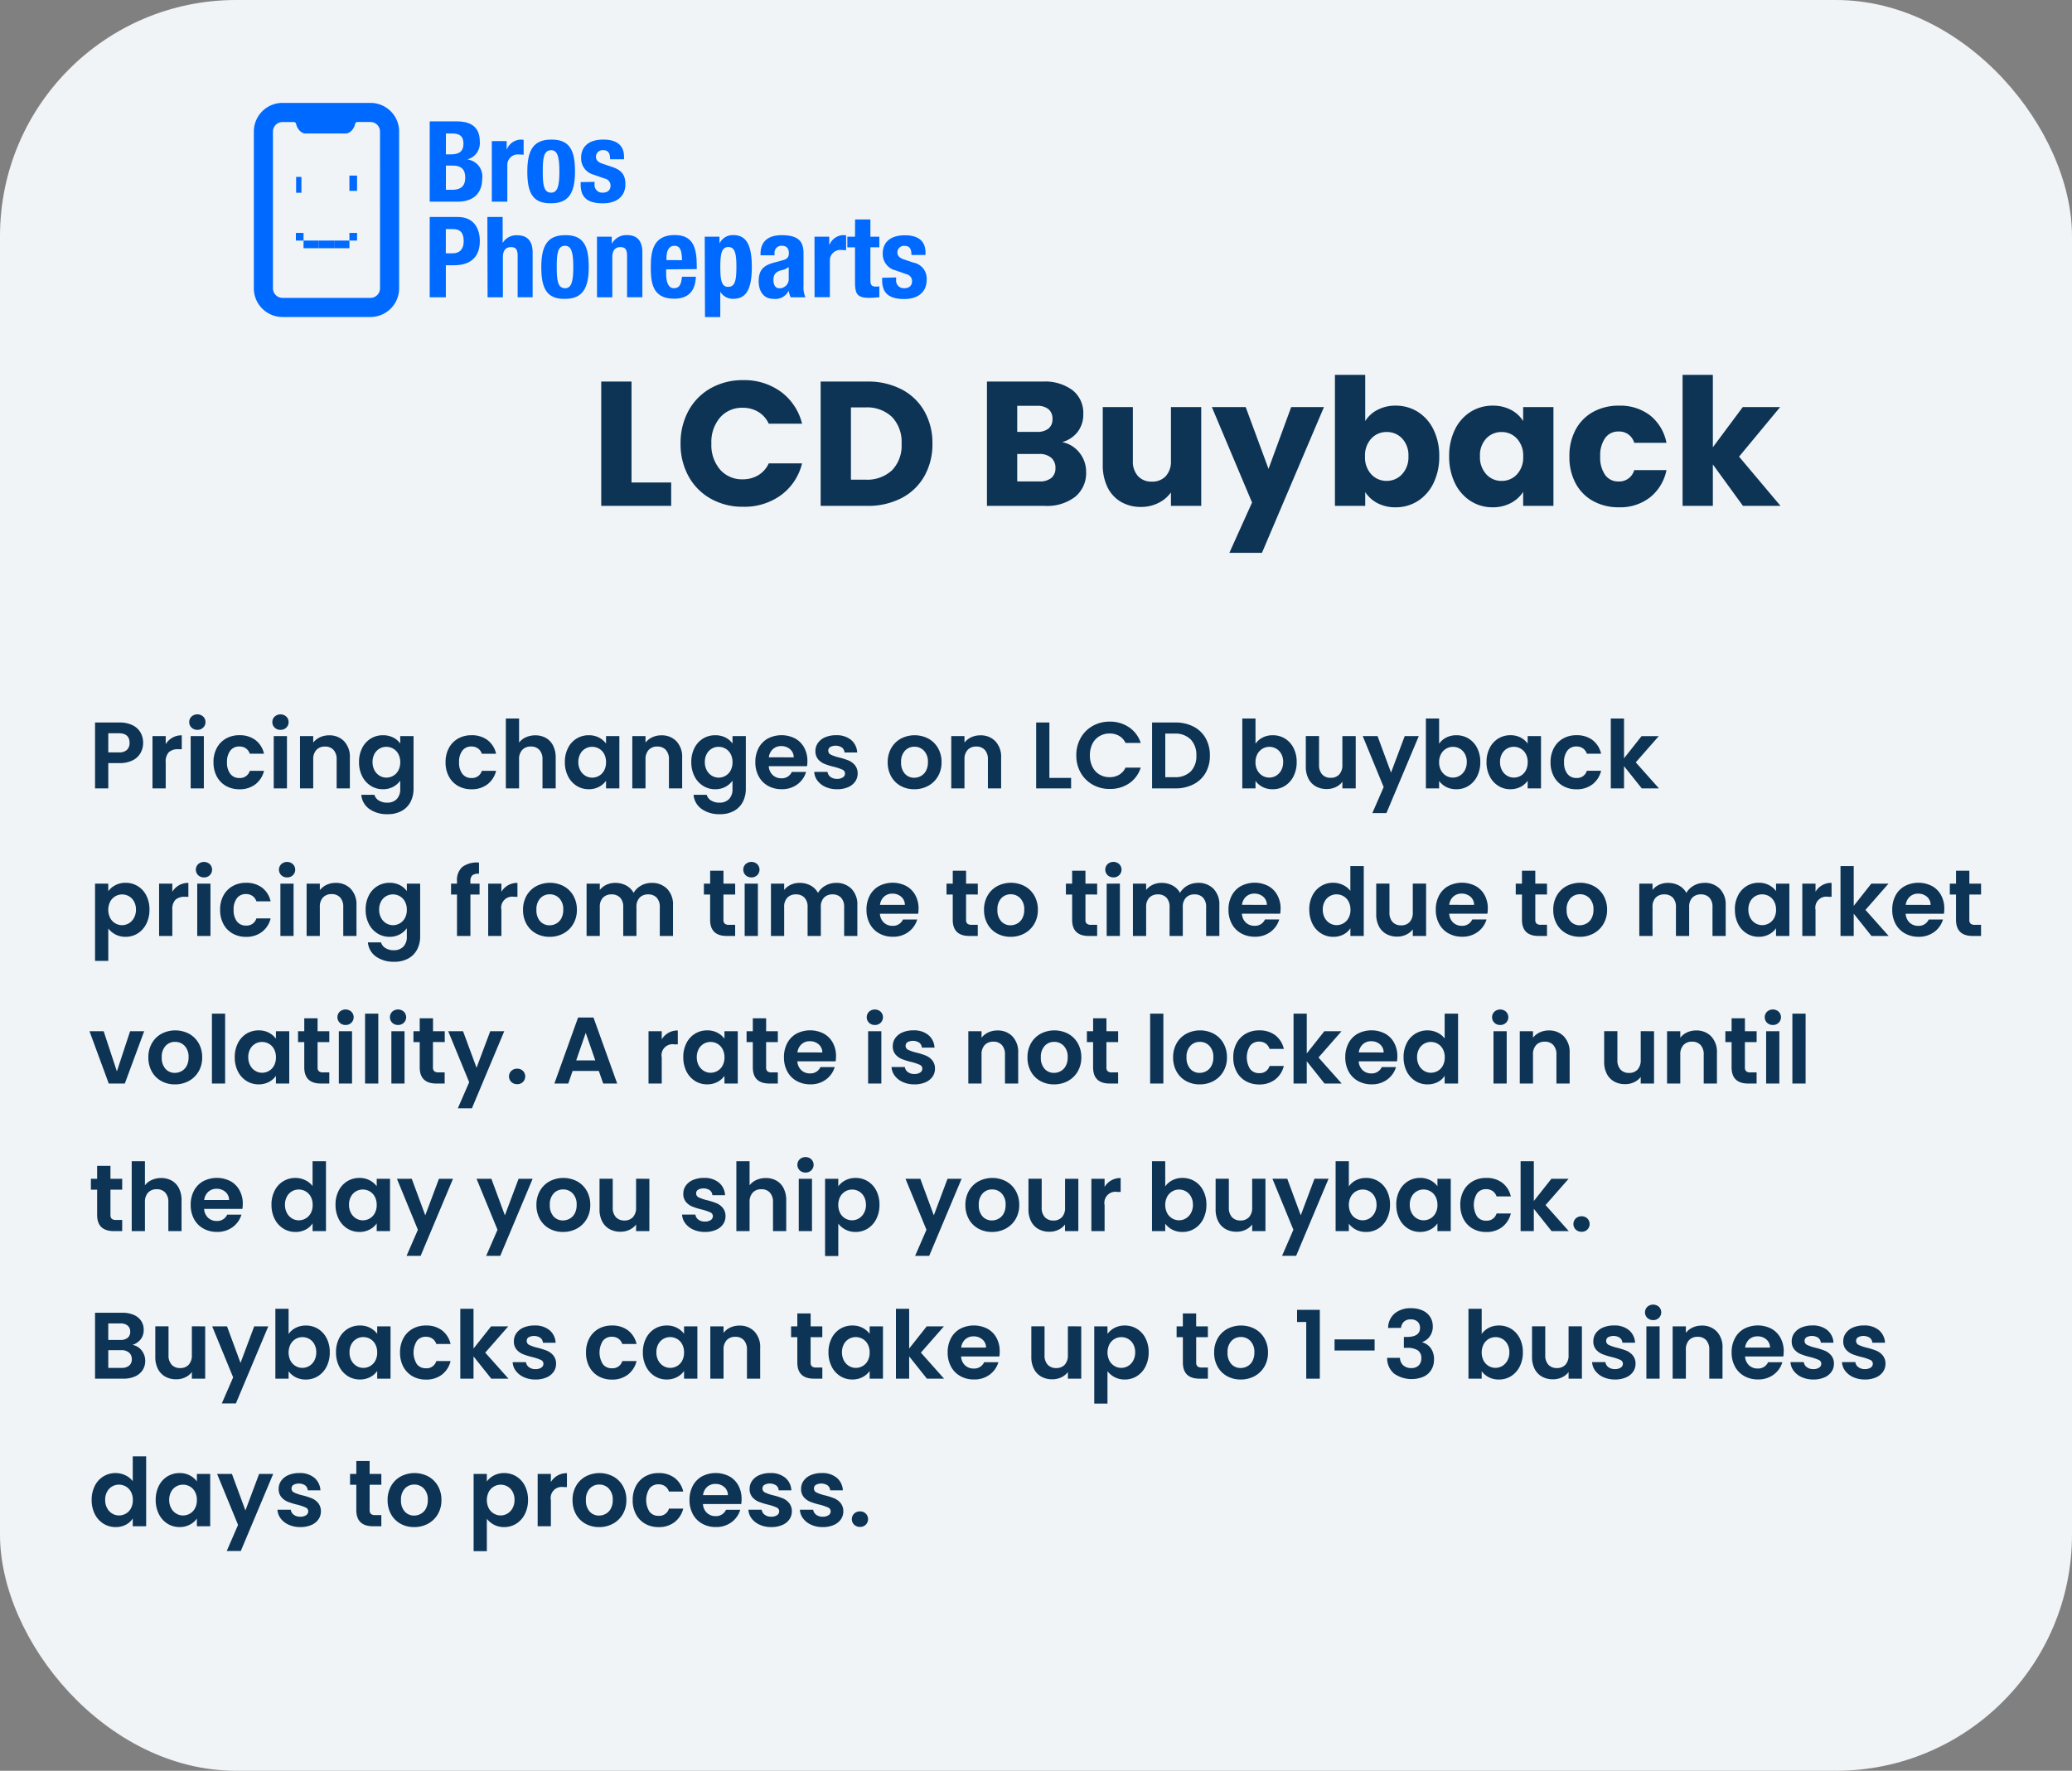 <svg id="MOBILE_PROGRAM" data-name="MOBILE PROGRAM" xmlns="http://www.w3.org/2000/svg" width="351" height="300" viewBox="0 0 351 300">
  <rect x="0" y="0" width="351" height="300" fill="#808080" stroke="none"/>
  <rect id="Rectangle_12" data-name="Rectangle 12" width="351" height="300" rx="40" fill="#f0f4f7"/>
  <g id="Group_108" data-name="Group 108" transform="translate(5441 -3523.432)">
    <g id="Group_109" data-name="Group 109" transform="translate(-29.76 3.135)">
      <g id="Group_135" data-name="Group 135">
        <path id="Path_529" data-name="Path 529" d="M6.99-3.96h6.72V0H1.86V-21.06H6.99Zm8.31-6.6a11.32,11.32,0,0,1,1.35-5.565,9.648,9.648,0,0,1,3.765-3.81A10.931,10.931,0,0,1,25.89-21.3a10.476,10.476,0,0,1,6.42,1.98,9.509,9.509,0,0,1,3.57,5.4H30.24a4.555,4.555,0,0,0-1.785-2.01,5.019,5.019,0,0,0-2.625-.69,4.9,4.9,0,0,0-3.84,1.65,6.385,6.385,0,0,0-1.47,4.41,6.385,6.385,0,0,0,1.47,4.41A4.9,4.9,0,0,0,25.83-4.5a5.019,5.019,0,0,0,2.625-.69A4.555,4.555,0,0,0,30.24-7.2h5.64a9.439,9.439,0,0,1-3.57,5.385A10.531,10.531,0,0,1,25.89.15a10.931,10.931,0,0,1-5.475-1.365,9.675,9.675,0,0,1-3.765-3.8A11.235,11.235,0,0,1,15.3-10.56Zm31.62-10.5a12.25,12.25,0,0,1,5.82,1.32A9.43,9.43,0,0,1,56.6-16.035a10.886,10.886,0,0,1,1.365,5.5A10.908,10.908,0,0,1,56.6-5.04a9.381,9.381,0,0,1-3.87,3.72A12.272,12.272,0,0,1,46.92,0H39.03V-21.06ZM46.59-4.44a6.191,6.191,0,0,0,4.53-1.59,6.02,6.02,0,0,0,1.62-4.5,6.124,6.124,0,0,0-1.62-4.53,6.124,6.124,0,0,0-4.53-1.62H44.16V-4.44ZM79.95-10.8a4.9,4.9,0,0,1,2.94,1.815A5.154,5.154,0,0,1,84-5.73a5.173,5.173,0,0,1-1.845,4.185A7.783,7.783,0,0,1,77.01,0H67.2V-21.06h9.48a7.773,7.773,0,0,1,5.025,1.47A4.862,4.862,0,0,1,83.52-15.6a4.819,4.819,0,0,1-.975,3.09A5.043,5.043,0,0,1,79.95-10.8Zm-7.62-1.74h3.36a2.975,2.975,0,0,0,1.935-.555A1.994,1.994,0,0,0,78.3-14.73a2.039,2.039,0,0,0-.675-1.65,2.92,2.92,0,0,0-1.935-.57H72.33Zm3.78,8.4A3.042,3.042,0,0,0,78.1-4.725a2.077,2.077,0,0,0,.705-1.7,2.17,2.17,0,0,0-.735-1.74,3.012,3.012,0,0,0-2.025-.63H72.33v4.65Zm27.39-12.6V0H98.37V-2.28A5.63,5.63,0,0,1,96.255-.5,6.454,6.454,0,0,1,93.3.18a6.619,6.619,0,0,1-3.39-.855A5.765,5.765,0,0,1,87.63-3.15a8.422,8.422,0,0,1-.81-3.81v-9.78h5.1v9.09a3.674,3.674,0,0,0,.87,2.61,3.051,3.051,0,0,0,2.34.93,3.088,3.088,0,0,0,2.37-.93,3.674,3.674,0,0,0,.87-2.61v-9.09Zm20.79,0L113.79,7.95h-5.52l3.84-8.52L105.3-16.74h5.73L114.9-6.27l3.84-10.47Zm6.99,2.37a5.279,5.279,0,0,1,2.07-1.89,6.465,6.465,0,0,1,3.09-.72,6.931,6.931,0,0,1,3.75,1.05,7.273,7.273,0,0,1,2.655,3,10.005,10.005,0,0,1,.975,4.53,10.1,10.1,0,0,1-.975,4.545,7.359,7.359,0,0,1-2.655,3.03A6.859,6.859,0,0,1,136.44.24a6.465,6.465,0,0,1-3.09-.705,5.452,5.452,0,0,1-2.07-1.875V0h-5.13V-22.2h5.13ZM138.6-8.4a4.141,4.141,0,0,0-1.065-3.015,3.517,3.517,0,0,0-2.625-1.1,3.46,3.46,0,0,0-2.6,1.11,4.194,4.194,0,0,0-1.065,3.03,4.194,4.194,0,0,0,1.065,3.03,3.46,3.46,0,0,0,2.6,1.11,3.486,3.486,0,0,0,2.61-1.125A4.213,4.213,0,0,0,138.6-8.4Zm6.9,0a10,10,0,0,1,.975-4.53,7.273,7.273,0,0,1,2.655-3,6.931,6.931,0,0,1,3.75-1.05,6.442,6.442,0,0,1,3.1.72,5.3,5.3,0,0,1,2.055,1.89v-2.37h5.13V0h-5.13V-2.37a5.54,5.54,0,0,1-2.085,1.89,6.442,6.442,0,0,1-3.1.72,6.807,6.807,0,0,1-3.72-1.065,7.359,7.359,0,0,1-2.655-3.03A10.1,10.1,0,0,1,145.5-8.4Zm12.54.03a4.194,4.194,0,0,0-1.065-3.03,3.46,3.46,0,0,0-2.6-1.11,3.483,3.483,0,0,0-2.6,1.1A4.141,4.141,0,0,0,150.72-8.4a4.248,4.248,0,0,0,1.065,3.045,3.438,3.438,0,0,0,2.6,1.125,3.46,3.46,0,0,0,2.6-1.11A4.194,4.194,0,0,0,158.04-8.37Zm7.83,0a9.367,9.367,0,0,1,1.065-4.56,7.4,7.4,0,0,1,2.97-3,8.893,8.893,0,0,1,4.365-1.05,8.3,8.3,0,0,1,5.265,1.65,7.785,7.785,0,0,1,2.775,4.65h-5.46a2.628,2.628,0,0,0-2.67-1.92,2.691,2.691,0,0,0-2.25,1.1,5.066,5.066,0,0,0-.84,3.135,5.066,5.066,0,0,0,.84,3.135,2.691,2.691,0,0,0,2.25,1.095,2.628,2.628,0,0,0,2.67-1.92h5.46a7.859,7.859,0,0,1-2.79,4.62A8.215,8.215,0,0,1,174.27.24,8.893,8.893,0,0,1,169.9-.81a7.4,7.4,0,0,1-2.97-3A9.367,9.367,0,0,1,165.87-8.37ZM195.27,0l-5.1-7.02V0h-5.13V-22.2h5.13V-9.93l5.07-6.81h6.33l-6.96,8.4L201.63,0Z" transform="translate(-5311.25 3606)" fill="#0d3455"/>
      </g>
    </g>
    <g id="Group_112" data-name="Group 112" transform="translate(34 -30)">
      <g id="Group_111" data-name="Group 111">
        <rect id="Rectangle_5" data-name="Rectangle 5" width="0.896" height="2.687" transform="translate(-5423.94 3586.089) rotate(180)" fill="#0069ff"/>
        <rect id="Rectangle_6" data-name="Rectangle 6" width="1.295" height="2.591" transform="translate(-5415.808 3583.177)" fill="#0069ff"/>
        <rect id="Rectangle_7" data-name="Rectangle 7" width="2.591" height="1.295" transform="translate(-5423.58 3594.188)" fill="#0069ff"/>
        <rect id="Rectangle_8" data-name="Rectangle 8" width="2.591" height="1.295" transform="translate(-5418.398 3594.188)" fill="#0069ff"/>
        <rect id="Rectangle_10" data-name="Rectangle 10" width="1.295" height="1.295" transform="translate(-5424.875 3592.892)" fill="#0069ff"/>
        <rect id="Rectangle_11" data-name="Rectangle 11" width="1.295" height="1.295" transform="translate(-5415.808 3592.892)" fill="#0069ff"/>
        <g id="Group_110" data-name="Group 110">
          <rect id="Rectangle_9" data-name="Rectangle 9" width="2.591" height="1.295" transform="translate(-5420.989 3594.188)" fill="#0069ff"/>
          <g id="Group_108-2" data-name="Group 108">
            <path id="Path_271" data-name="Path 271" d="M24.612,4.864V31.419a4.858,4.858,0,0,1-4.858,4.851H4.858A4.858,4.858,0,0,1,0,31.413V4.858A4.858,4.858,0,0,1,4.858,0h14.9a4.858,4.858,0,0,1,4.858,4.864Zm-3.238,0a1.613,1.613,0,0,0-1.619-1.626H17.539a.376.376,0,0,0-.376.3c-.142.758-.8,1.645-1.619,1.645h-6.8c-.79,0-1.444-.887-1.587-1.639a.389.389,0,0,0-.382-.3H4.832A1.613,1.613,0,0,0,3.238,4.864V31.419a1.619,1.619,0,0,0,1.619,1.613h14.9a1.619,1.619,0,0,0,1.619-1.619Z" transform="translate(-5432 3570.865)" fill="#0069ff"/>
            <path id="Path_272" data-name="Path 272" d="M46,29.84h4.773c2.766,0,3.718,2.04,3.718,4.074,0,2.824-1.729,4.1-4.307,4.1H48.733v5.428H46Zm2.727,6.153h1.211c1.082,0,1.82-.648,1.82-2.04s-.525-2.066-1.872-2.066H48.733Z" transform="translate(-5448.207 3560.352)" fill="#0069ff"/>
            <path id="Path_273" data-name="Path 273" d="M61.08,29.84h2.591v4.4h0a2.694,2.694,0,0,1,2.487-1.3c1.626,0,2.591.9,2.591,2.915v7.584H66.21V36.375c0-1.03-.343-1.431-1.12-1.431-.887,0-1.38.551-1.38,1.7v6.8H61.119Z" transform="translate(-5453.52 3560.352)" fill="#0069ff"/>
            <path id="Path_274" data-name="Path 274" d="M79.2,34.6c3.148-.052,4.022,1.833,4.022,5.4s-1.03,5.389-4.022,5.389c-3.141.058-4.016-1.826-4.016-5.389S76.2,34.6,79.2,34.6Zm0,8.99c1.062,0,1.405-1.043,1.405-3.595s-.343-3.6-1.405-3.6c-1.3,0-1.4,1.5-1.4,3.6S77.913,43.589,79.2,43.589Z" transform="translate(-5458.487 3558.675)" fill="#0069ff"/>
            <path id="Path_275" data-name="Path 275" d="M89.75,34.85h2.507v1.2h0a2.8,2.8,0,0,1,2.591-1.47c1.632,0,2.591.9,2.591,2.915V45.11H94.847V38.044c0-1.03-.337-1.431-1.114-1.431-.894,0-1.386.551-1.386,1.7v6.8H89.756Z" transform="translate(-5463.621 3558.683)" fill="#0069ff"/>
            <path id="Path_276" data-name="Path 276" d="M106.424,40.38V41.2c0,1.2.317,2.377,1.3,2.377s1.237-.648,1.386-1.943h2.351c-.1,2.383-1.231,3.718-3.7,3.718-3.789,0-3.938-2.934-3.938-5.486,0-2.74.531-5.3,4.055-5.3,3.051,0,3.731,2.06,3.731,5.181v.589Zm2.694-1.561c-.058-1.561-.246-2.435-1.3-2.435s-1.341,1.088-1.341,2.034v.4Z" transform="translate(-5468.578 3558.685)" fill="#0069ff"/>
            <path id="Path_277" data-name="Path 277" d="M117.93,34.851h2.5v1.082h.039a2.474,2.474,0,0,1,2.312-1.354c2.144,0,3.128,1.587,3.128,5.4s-.984,5.389-3.128,5.389a2.448,2.448,0,0,1-2.215-1.2h0v4.294h-2.591Zm4,8.491c1.14,0,1.367-1.14,1.367-3.368s-.227-3.374-1.367-3.374-1.36,1.159-1.36,3.387.207,3.368,1.36,3.368Z" transform="translate(-5473.549 3558.683)" fill="#0069ff"/>
            <path id="Path_278" data-name="Path 278" d="M132.357,38.013v-.246c0-2.364,1.613-3.167,3.582-3.167,3.109,0,3.7,1.3,3.7,3.148v5.389a4.223,4.223,0,0,0,.317,1.982h-2.5a4.533,4.533,0,0,1-.324-1.069H137.1a2.513,2.513,0,0,1-2.591,1.334c-1.82,0-2.468-1.561-2.468-2.934,0-1.943.777-2.707,2.591-3.2l1.477-.4c.777-.207,1.043-.512,1.043-1.2,0-.784-.337-1.257-1.211-1.257a1.172,1.172,0,0,0-1.211,1.334v.285ZM137.131,40a3.238,3.238,0,0,1-1.114.512c-1.062.227-1.477.745-1.477,1.658,0,.777.279,1.425.984,1.425a1.542,1.542,0,0,0,1.606-1.606Z" transform="translate(-5478.52 3558.675)" fill="#0069ff"/>
            <path id="Path_279" data-name="Path 279" d="M146.64,34.852h2.5v1.367h.039a2.636,2.636,0,0,1,2.345-1.639,3.777,3.777,0,0,1,.473.039v2.519c-.266,0-.544-.039-.81-.039a1.768,1.768,0,0,0-1.943,1.846V45.1h-2.591Z" transform="translate(-5483.664 3558.682)" fill="#0069ff"/>
            <path id="Path_280" data-name="Path 280" d="M156.545,30.49h2.591v2.921h1.516V35.2h-1.516v5.544c0,.8.175,1.12.933,1.12a5.182,5.182,0,0,0,.583-.039v1.833c-.563.052-1.095.11-1.7.11-2.047,0-2.422-.648-2.422-2.7V35.212h-1.3v-1.8h1.3Z" transform="translate(-5486.69 3560.123)" fill="#0069ff"/>
            <path id="Path_281" data-name="Path 281" d="M166.711,41.774v.343a1.3,1.3,0,0,0,1.367,1.483c.8,0,1.328-.4,1.328-1.218a1.2,1.2,0,0,0-.946-1.159l-1.839-.648a2.833,2.833,0,0,1-2.183-2.856c0-1.7,1.062-3.089,3.757-3.089,2.364,0,3.485,1.069,3.485,2.915v.421H169.3c0-1.03-.3-1.541-1.153-1.541a1.108,1.108,0,0,0-1.231,1.1c0,.5.266.92,1.133,1.2l1.574.531a2.745,2.745,0,0,1,2.254,2.934c0,2.15-1.593,3.238-3.789,3.238-2.94,0-3.75-1.3-3.75-3.238v-.363Z" transform="translate(-5489.9 3558.664)" fill="#0069ff"/>
            <path id="Path_282" data-name="Path 282" d="M46,4.84h4.6c2.247,0,3.886.842,3.886,3.446a2.843,2.843,0,0,1-2.06,2.973V11.3A2.876,2.876,0,0,1,54.9,14.458c0,2.131-1.049,3.983-4.242,3.983H46Zm2.74,5.583h.784c1.5,0,2.189-.518,2.189-1.794s-.622-1.742-1.975-1.742h-.991Zm0,6h1.069c1.3,0,2.209-.479,2.209-2.06s-.894-2.034-2.092-2.034H48.746Z" transform="translate(-5448.207 3569.159)" fill="#0069ff"/>
            <path id="Path_283" data-name="Path 283" d="M62.24,9.859h2.519v1.367h.032A2.655,2.655,0,0,1,67.156,9.6a3.983,3.983,0,0,1,.479.039v2.519c-.272,0-.557-.039-.823-.039a1.775,1.775,0,0,0-1.943,1.846v6.153H62.24Z" transform="translate(-5453.928 3567.482)" fill="#0069ff"/>
            <path id="Path_284" data-name="Path 284" d="M75.552,9.6c3.161-.052,4.054,1.833,4.054,5.4s-1.03,5.389-4.042,5.389c-3.161.058-4.035-1.826-4.035-5.389S72.547,9.6,75.552,9.6Zm0,8.99c1.069,0,1.412-1.043,1.412-3.595s-.343-3.6-1.412-3.6c-1.3,0-1.405,1.5-1.405,3.6S74.257,18.589,75.552,18.589Z" transform="translate(-5457.201 3567.483)" fill="#0069ff"/>
            <path id="Path_285" data-name="Path 285" d="M87.838,16.763v.343a1.3,1.3,0,0,0,1.373,1.483c.8,0,1.334-.4,1.334-1.218a1.2,1.2,0,0,0-.952-1.159l-1.846-.648a2.863,2.863,0,0,1-2.189-2.876c0-1.7,1.062-3.089,3.77-3.089,2.377,0,3.5,1.069,3.5,2.915v.421H90.467c0-1.03-.3-1.541-1.159-1.541a1.114,1.114,0,0,0-1.237,1.1c0,.5.266.92,1.14,1.2l1.58.531c1.658.551,2.267,1.393,2.267,2.934,0,2.15-1.6,3.238-3.808,3.238-2.953,0-3.77-1.3-3.77-3.238V16.8Z" transform="translate(-5462.116 3567.482)" fill="#0069ff"/>
          </g>
        </g>
      </g>
    </g>
  </g>
  <path id="Path_287" data-name="Path 287" d="M9.248,9.288a3.478,3.478,0,0,1-.424,1.68A3.114,3.114,0,0,1,7.5,12.232a4.83,4.83,0,0,1-2.28.48H3.344V17H1.1V5.832H5.216a4.969,4.969,0,0,1,2.208.448A3.121,3.121,0,0,1,8.792,7.512,3.467,3.467,0,0,1,9.248,9.288ZM5.12,10.9A1.941,1.941,0,0,0,6.5,10.48a1.562,1.562,0,0,0,.448-1.192q0-1.632-1.824-1.632H3.344V10.9Zm7.952-1.392a3.082,3.082,0,0,1,2.72-1.5V10.36H15.2a2.269,2.269,0,0,0-1.592.5,2.287,2.287,0,0,0-.536,1.728V17h-2.24V8.136h2.24Zm5.36-2.432a1.365,1.365,0,0,1-.984-.376,1.244,1.244,0,0,1-.392-.936,1.244,1.244,0,0,1,.392-.936,1.476,1.476,0,0,1,1.968,0,1.244,1.244,0,0,1,.392.936,1.244,1.244,0,0,1-.392.936A1.365,1.365,0,0,1,18.432,7.08Zm1.1,1.056V17H17.3V8.136Zm1.632,4.432a4.972,4.972,0,0,1,.56-2.408,4,4,0,0,1,1.552-1.6,4.49,4.49,0,0,1,2.272-.568,4.368,4.368,0,0,1,2.728.824,4.008,4.008,0,0,1,1.448,2.312H27.312a1.767,1.767,0,0,0-.648-.9A1.881,1.881,0,0,0,25.536,9.9a1.847,1.847,0,0,0-1.52.7,3.081,3.081,0,0,0-.56,1.976,3.052,3.052,0,0,0,.56,1.96,1.847,1.847,0,0,0,1.52.7,1.7,1.7,0,0,0,1.776-1.216h2.416A4.089,4.089,0,0,1,28.272,16.3a4.291,4.291,0,0,1-2.72.848,4.49,4.49,0,0,1-2.272-.568,4,4,0,0,1-1.552-1.6A4.972,4.972,0,0,1,21.168,12.568ZM32.512,7.08a1.365,1.365,0,0,1-.984-.376,1.244,1.244,0,0,1-.392-.936,1.244,1.244,0,0,1,.392-.936,1.476,1.476,0,0,1,1.968,0,1.244,1.244,0,0,1,.392.936A1.244,1.244,0,0,1,33.5,6.7,1.365,1.365,0,0,1,32.512,7.08Zm1.1,1.056V17h-2.24V8.136Zm7.12-.128a3.417,3.417,0,0,1,2.56,1,3.828,3.828,0,0,1,.976,2.792V17h-2.24V12.1A2.3,2.3,0,0,0,41.5,10.48a1.87,1.87,0,0,0-1.44-.568,1.916,1.916,0,0,0-1.464.568,2.277,2.277,0,0,0-.536,1.624V17h-2.24V8.136h2.24v1.1a3.094,3.094,0,0,1,1.144-.9A3.539,3.539,0,0,1,40.736,8.008Zm9.136-.016a3.72,3.72,0,0,1,1.744.392A3.211,3.211,0,0,1,52.8,9.4V8.136h2.256v8.928a4.755,4.755,0,0,1-.5,2.2A3.682,3.682,0,0,1,53.072,20.8a4.757,4.757,0,0,1-2.4.568,5.127,5.127,0,0,1-3.1-.88,3.262,3.262,0,0,1-1.368-2.4h2.224a1.656,1.656,0,0,0,.76.968,2.648,2.648,0,0,0,1.416.36,2.191,2.191,0,0,0,1.584-.584,2.346,2.346,0,0,0,.608-1.768V15.688a3.4,3.4,0,0,1-1.192,1.04,3.556,3.556,0,0,1-1.736.416,3.807,3.807,0,0,1-2.048-.576,4.011,4.011,0,0,1-1.464-1.624,5.215,5.215,0,0,1-.536-2.408,5.13,5.13,0,0,1,.536-2.384,3.929,3.929,0,0,1,1.456-1.6A3.876,3.876,0,0,1,49.872,7.992ZM52.8,12.568a2.873,2.873,0,0,0-.32-1.4,2.256,2.256,0,0,0-.864-.9,2.309,2.309,0,0,0-1.168-.312,2.249,2.249,0,0,0-2.008,1.192,2.782,2.782,0,0,0-.328,1.384,2.873,2.873,0,0,0,.328,1.4,2.362,2.362,0,0,0,.864.92,2.195,2.195,0,0,0,1.144.32,2.309,2.309,0,0,0,1.168-.312,2.256,2.256,0,0,0,.864-.9A2.873,2.873,0,0,0,52.8,12.568Zm7.68,0a4.972,4.972,0,0,1,.56-2.408,4,4,0,0,1,1.552-1.6,4.49,4.49,0,0,1,2.272-.568,4.368,4.368,0,0,1,2.728.824,4.008,4.008,0,0,1,1.448,2.312H66.624a1.767,1.767,0,0,0-.648-.9A1.881,1.881,0,0,0,64.848,9.9a1.847,1.847,0,0,0-1.52.7,3.081,3.081,0,0,0-.56,1.976,3.052,3.052,0,0,0,.56,1.96,1.847,1.847,0,0,0,1.52.7,1.7,1.7,0,0,0,1.776-1.216H69.04A4.088,4.088,0,0,1,67.584,16.3a4.291,4.291,0,0,1-2.72.848,4.49,4.49,0,0,1-2.272-.568,4,4,0,0,1-1.552-1.6A4.972,4.972,0,0,1,60.48,12.568Zm15.2-4.56a3.6,3.6,0,0,1,1.792.44,3.032,3.032,0,0,1,1.224,1.3,4.449,4.449,0,0,1,.44,2.056V17H76.9V12.1a2.3,2.3,0,0,0-.528-1.624,1.87,1.87,0,0,0-1.44-.568,1.916,1.916,0,0,0-1.464.568,2.277,2.277,0,0,0-.536,1.624V17h-2.24V5.16h2.24V9.24a2.92,2.92,0,0,1,1.152-.9A3.815,3.815,0,0,1,75.68,8.008Zm5.008,4.528a5.13,5.13,0,0,1,.536-2.384,3.929,3.929,0,0,1,1.456-1.6,3.876,3.876,0,0,1,2.056-.56,3.612,3.612,0,0,1,1.736.4A3.523,3.523,0,0,1,87.664,9.4V8.136H89.92V17H87.664V15.7a3.332,3.332,0,0,1-1.192,1.032,3.647,3.647,0,0,1-1.752.408,3.767,3.767,0,0,1-2.04-.576,4.031,4.031,0,0,1-1.456-1.624A5.215,5.215,0,0,1,80.688,12.536Zm6.976.032a2.873,2.873,0,0,0-.32-1.4,2.256,2.256,0,0,0-.864-.9,2.309,2.309,0,0,0-1.168-.312A2.249,2.249,0,0,0,83.3,11.152a2.782,2.782,0,0,0-.328,1.384,2.873,2.873,0,0,0,.328,1.4,2.362,2.362,0,0,0,.864.92,2.195,2.195,0,0,0,1.144.32,2.309,2.309,0,0,0,1.168-.312,2.256,2.256,0,0,0,.864-.9A2.873,2.873,0,0,0,87.664,12.568Zm9.36-4.56a3.417,3.417,0,0,1,2.56,1,3.828,3.828,0,0,1,.976,2.792V17H98.32V12.1a2.3,2.3,0,0,0-.528-1.624,1.87,1.87,0,0,0-1.44-.568,1.916,1.916,0,0,0-1.464.568,2.277,2.277,0,0,0-.536,1.624V17h-2.24V8.136h2.24v1.1a3.1,3.1,0,0,1,1.144-.9A3.539,3.539,0,0,1,97.024,8.008Zm9.136-.016a3.72,3.72,0,0,1,1.744.392A3.211,3.211,0,0,1,109.088,9.4V8.136h2.256v8.928a4.755,4.755,0,0,1-.5,2.2A3.682,3.682,0,0,1,109.36,20.8a4.757,4.757,0,0,1-2.4.568,5.127,5.127,0,0,1-3.1-.88,3.262,3.262,0,0,1-1.368-2.4h2.224a1.656,1.656,0,0,0,.76.968,2.648,2.648,0,0,0,1.416.36,2.191,2.191,0,0,0,1.584-.584,2.346,2.346,0,0,0,.608-1.768V15.688a3.4,3.4,0,0,1-1.192,1.04,3.556,3.556,0,0,1-1.736.416,3.807,3.807,0,0,1-2.048-.576,4.011,4.011,0,0,1-1.464-1.624,5.215,5.215,0,0,1-.536-2.408,5.13,5.13,0,0,1,.536-2.384,3.929,3.929,0,0,1,1.456-1.6A3.876,3.876,0,0,1,106.16,7.992Zm2.928,4.576a2.873,2.873,0,0,0-.32-1.4,2.256,2.256,0,0,0-.864-.9,2.309,2.309,0,0,0-1.168-.312,2.249,2.249,0,0,0-2.008,1.192,2.782,2.782,0,0,0-.328,1.384,2.873,2.873,0,0,0,.328,1.4,2.362,2.362,0,0,0,.864.92,2.195,2.195,0,0,0,1.144.32,2.309,2.309,0,0,0,1.168-.312,2.256,2.256,0,0,0,.864-.9A2.873,2.873,0,0,0,109.088,12.568Zm12.688-.192a5.286,5.286,0,0,1-.064.864h-6.48a2.2,2.2,0,0,0,.672,1.5,2.072,2.072,0,0,0,1.456.544,1.829,1.829,0,0,0,1.776-1.072h2.416a4.038,4.038,0,0,1-1.472,2.1,4.3,4.3,0,0,1-2.672.824,4.624,4.624,0,0,1-2.3-.568,4,4,0,0,1-1.584-1.608,4.927,4.927,0,0,1-.568-2.4,5.019,5.019,0,0,1,.56-2.416,3.907,3.907,0,0,1,1.568-1.6,5.035,5.035,0,0,1,4.584-.016,3.829,3.829,0,0,1,1.552,1.544A4.672,4.672,0,0,1,121.776,12.376Zm-2.32-.64a1.776,1.776,0,0,0-.624-1.384,2.211,2.211,0,0,0-1.488-.52,2.033,2.033,0,0,0-1.4.5,2.216,2.216,0,0,0-.7,1.4Zm7.344,5.408a4.674,4.674,0,0,1-1.952-.392,3.449,3.449,0,0,1-1.368-1.064,2.7,2.7,0,0,1-.552-1.488h2.256a1.229,1.229,0,0,0,.5.848,1.753,1.753,0,0,0,1.1.336,1.7,1.7,0,0,0,1-.256.775.775,0,0,0,.36-.656.692.692,0,0,0-.44-.648,8.28,8.28,0,0,0-1.4-.472,11.864,11.864,0,0,1-1.624-.5,2.819,2.819,0,0,1-1.088-.784,2.1,2.1,0,0,1-.456-1.424A2.3,2.3,0,0,1,123.56,9.3a2.847,2.847,0,0,1,1.216-.96,4.559,4.559,0,0,1,1.864-.352,3.806,3.806,0,0,1,2.528.792,2.934,2.934,0,0,1,1.04,2.136h-2.144a1.161,1.161,0,0,0-.44-.84,1.984,1.984,0,0,0-1.984-.088.714.714,0,0,0-.328.624.733.733,0,0,0,.448.68,6.957,6.957,0,0,0,1.392.472,11.816,11.816,0,0,1,1.584.5,2.8,2.8,0,0,1,1.08.792,2.175,2.175,0,0,1,.472,1.416,2.348,2.348,0,0,1-.424,1.376,2.793,2.793,0,0,1-1.216.952A4.607,4.607,0,0,1,126.8,17.144Zm13.072,0a4.669,4.669,0,0,1-2.3-.568,4.09,4.09,0,0,1-1.608-1.608,4.818,4.818,0,0,1-.584-2.4,4.716,4.716,0,0,1,.6-2.4,4.17,4.17,0,0,1,1.64-1.608,5.022,5.022,0,0,1,4.64,0,4.169,4.169,0,0,1,1.64,1.608,4.716,4.716,0,0,1,.6,2.4,4.62,4.62,0,0,1-.616,2.4,4.266,4.266,0,0,1-1.664,1.608A4.839,4.839,0,0,1,139.872,17.144Zm0-1.952a2.33,2.33,0,0,0,1.144-.3,2.151,2.151,0,0,0,.856-.888,2.992,2.992,0,0,0,.32-1.44,2.668,2.668,0,0,0-.664-1.944,2.183,2.183,0,0,0-1.624-.68,2.131,2.131,0,0,0-1.608.68,2.709,2.709,0,0,0-.648,1.944,2.752,2.752,0,0,0,.632,1.944A2.081,2.081,0,0,0,139.872,15.192Zm11.184-7.184a3.417,3.417,0,0,1,2.56,1,3.828,3.828,0,0,1,.976,2.792V17h-2.24V12.1a2.3,2.3,0,0,0-.528-1.624,1.87,1.87,0,0,0-1.44-.568,1.916,1.916,0,0,0-1.464.568,2.277,2.277,0,0,0-.536,1.624V17h-2.24V8.136h2.24v1.1a3.1,3.1,0,0,1,1.144-.9A3.539,3.539,0,0,1,151.056,8.008Zm11.712,7.216h3.68V17h-5.92V5.832h2.24Zm4.56-3.824a5.85,5.85,0,0,1,.744-2.952A5.313,5.313,0,0,1,170.1,6.416a5.766,5.766,0,0,1,2.888-.728,5.681,5.681,0,0,1,3.28.96A5.02,5.02,0,0,1,178.24,9.3h-2.576a2.67,2.67,0,0,0-1.08-1.2,3.169,3.169,0,0,0-1.608-.4,3.308,3.308,0,0,0-1.736.456,3.112,3.112,0,0,0-1.184,1.288,4.246,4.246,0,0,0-.424,1.952,4.258,4.258,0,0,0,.424,1.944,3.1,3.1,0,0,0,1.184,1.3,3.308,3.308,0,0,0,1.736.456,3.12,3.12,0,0,0,1.608-.408,2.718,2.718,0,0,0,1.08-1.208h2.576a4.992,4.992,0,0,1-1.96,2.664,5.705,5.705,0,0,1-3.288.952,5.766,5.766,0,0,1-2.888-.728,5.329,5.329,0,0,1-2.032-2.024A5.806,5.806,0,0,1,167.328,11.4Zm16.736-5.568a6.671,6.671,0,0,1,3.1.688,4.915,4.915,0,0,1,2.064,1.96,5.838,5.838,0,0,1,.728,2.952,5.75,5.75,0,0,1-.728,2.936,4.944,4.944,0,0,1-2.064,1.944,6.671,6.671,0,0,1-3.1.688h-3.9V5.832Zm-.08,9.264a3.679,3.679,0,0,0,2.72-.96,3.656,3.656,0,0,0,.96-2.7A3.741,3.741,0,0,0,186.7,8.7a3.626,3.626,0,0,0-2.72-.984H182.4V15.1Zm13.7-5.664a3.2,3.2,0,0,1,1.192-1.04,3.671,3.671,0,0,1,1.736-.4,3.876,3.876,0,0,1,2.056.56,3.94,3.94,0,0,1,1.456,1.592,5.117,5.117,0,0,1,.536,2.392,5.215,5.215,0,0,1-.536,2.408,4.031,4.031,0,0,1-1.456,1.624,3.8,3.8,0,0,1-2.056.576,3.672,3.672,0,0,1-1.736-.392,3.372,3.372,0,0,1-1.192-1.016V17h-2.24V5.16h2.24Zm4.688,3.1a2.782,2.782,0,0,0-.328-1.384,2.271,2.271,0,0,0-.864-.888,2.312,2.312,0,0,0-1.16-.3,2.237,2.237,0,0,0-1.144.312,2.316,2.316,0,0,0-.864.9,2.827,2.827,0,0,0-.328,1.392,2.827,2.827,0,0,0,.328,1.392,2.316,2.316,0,0,0,.864.9,2.258,2.258,0,0,0,2.3-.008,2.375,2.375,0,0,0,.864-.912A2.862,2.862,0,0,0,202.368,12.536Zm12.288-4.4V17H212.4V15.88a2.957,2.957,0,0,1-1.128.9,3.5,3.5,0,0,1-1.512.328,3.756,3.756,0,0,1-1.84-.44,3.1,3.1,0,0,1-1.256-1.3,4.283,4.283,0,0,1-.456-2.04v-5.2h2.24v4.88a2.3,2.3,0,0,0,.528,1.624,1.87,1.87,0,0,0,1.44.568,1.89,1.89,0,0,0,1.456-.568,2.3,2.3,0,0,0,.528-1.624V8.136Zm10.688,0-5.488,13.056h-2.384l1.92-4.416-3.552-8.64h2.512l2.288,6.192,2.32-6.192Zm3.44,1.3a3.2,3.2,0,0,1,1.192-1.04,3.671,3.671,0,0,1,1.736-.4,3.876,3.876,0,0,1,2.056.56,3.94,3.94,0,0,1,1.456,1.592,5.117,5.117,0,0,1,.536,2.392,5.215,5.215,0,0,1-.536,2.408,4.031,4.031,0,0,1-1.456,1.624,3.8,3.8,0,0,1-2.056.576,3.672,3.672,0,0,1-1.736-.392,3.372,3.372,0,0,1-1.192-1.016V17h-2.24V5.16h2.24Zm4.688,3.1a2.782,2.782,0,0,0-.328-1.384,2.271,2.271,0,0,0-.864-.888,2.312,2.312,0,0,0-1.16-.3,2.237,2.237,0,0,0-1.144.312,2.316,2.316,0,0,0-.864.9,2.827,2.827,0,0,0-.328,1.392,2.827,2.827,0,0,0,.328,1.392,2.316,2.316,0,0,0,.864.9,2.258,2.258,0,0,0,2.3-.008,2.375,2.375,0,0,0,.864-.912A2.862,2.862,0,0,0,233.472,12.536Zm3.344,0a5.13,5.13,0,0,1,.536-2.384,3.929,3.929,0,0,1,1.456-1.6,3.876,3.876,0,0,1,2.056-.56,3.612,3.612,0,0,1,1.736.4A3.523,3.523,0,0,1,243.792,9.4V8.136h2.256V17h-2.256V15.7a3.332,3.332,0,0,1-1.192,1.032,3.647,3.647,0,0,1-1.752.408,3.767,3.767,0,0,1-2.04-.576,4.031,4.031,0,0,1-1.456-1.624A5.215,5.215,0,0,1,236.816,12.536Zm6.976.032a2.873,2.873,0,0,0-.32-1.4,2.256,2.256,0,0,0-.864-.9,2.309,2.309,0,0,0-1.168-.312,2.249,2.249,0,0,0-2.008,1.192,2.782,2.782,0,0,0-.328,1.384,2.873,2.873,0,0,0,.328,1.4,2.362,2.362,0,0,0,.864.92,2.195,2.195,0,0,0,1.144.32,2.309,2.309,0,0,0,1.168-.312,2.256,2.256,0,0,0,.864-.9A2.873,2.873,0,0,0,243.792,12.568Zm3.872,0a4.972,4.972,0,0,1,.56-2.408,4,4,0,0,1,1.552-1.6,4.49,4.49,0,0,1,2.272-.568,4.368,4.368,0,0,1,2.728.824,4.008,4.008,0,0,1,1.448,2.312h-2.416a1.767,1.767,0,0,0-.648-.9,1.881,1.881,0,0,0-1.128-.328,1.847,1.847,0,0,0-1.52.7,3.08,3.08,0,0,0-.56,1.976,3.052,3.052,0,0,0,.56,1.96,1.847,1.847,0,0,0,1.52.7,1.7,1.7,0,0,0,1.776-1.216h2.416a4.089,4.089,0,0,1-1.456,2.288,4.291,4.291,0,0,1-2.72.848,4.49,4.49,0,0,1-2.272-.568,4,4,0,0,1-1.552-1.6A4.972,4.972,0,0,1,247.664,12.568ZM263.12,17l-3.008-3.776V17h-2.24V5.16h2.24V11.9l2.976-3.76H266l-3.9,4.448L266.032,17ZM3.344,34.416A3.4,3.4,0,0,1,4.536,33.4a3.613,3.613,0,0,1,1.736-.408,3.876,3.876,0,0,1,2.056.56,3.94,3.94,0,0,1,1.456,1.592,5.118,5.118,0,0,1,.536,2.392,5.215,5.215,0,0,1-.536,2.408,4.031,4.031,0,0,1-1.456,1.624,3.8,3.8,0,0,1-2.056.576,3.577,3.577,0,0,1-1.72-.4,3.69,3.69,0,0,1-1.208-1.008v5.488H1.1V33.136h2.24Zm4.688,3.12A2.782,2.782,0,0,0,7.7,36.152a2.271,2.271,0,0,0-.864-.888,2.312,2.312,0,0,0-1.16-.3,2.237,2.237,0,0,0-1.144.312,2.316,2.316,0,0,0-.864.9,3.118,3.118,0,0,0,0,2.784,2.316,2.316,0,0,0,.864.9,2.258,2.258,0,0,0,2.3-.008,2.375,2.375,0,0,0,.864-.912A2.862,2.862,0,0,0,8.032,37.536Zm6.16-3.024a3.082,3.082,0,0,1,2.72-1.5V35.36H16.32a2.269,2.269,0,0,0-1.592.5,2.287,2.287,0,0,0-.536,1.728V42h-2.24V33.136h2.24Zm5.36-2.432a1.365,1.365,0,0,1-.984-.376,1.313,1.313,0,0,1,0-1.872,1.476,1.476,0,0,1,1.968,0,1.313,1.313,0,0,1,0,1.872A1.365,1.365,0,0,1,19.552,32.08Zm1.1,1.056V42h-2.24V33.136Zm1.632,4.432a4.972,4.972,0,0,1,.56-2.408,4,4,0,0,1,1.552-1.6,4.49,4.49,0,0,1,2.272-.568,4.368,4.368,0,0,1,2.728.824,4.008,4.008,0,0,1,1.448,2.312H28.432a1.767,1.767,0,0,0-.648-.9,1.881,1.881,0,0,0-1.128-.328,1.847,1.847,0,0,0-1.52.7,3.081,3.081,0,0,0-.56,1.976,3.052,3.052,0,0,0,.56,1.96,1.847,1.847,0,0,0,1.52.7,1.7,1.7,0,0,0,1.776-1.216h2.416A4.089,4.089,0,0,1,29.392,41.3a4.291,4.291,0,0,1-2.72.848,4.49,4.49,0,0,1-2.272-.568,4,4,0,0,1-1.552-1.6A4.972,4.972,0,0,1,22.288,37.568ZM33.632,32.08a1.365,1.365,0,0,1-.984-.376,1.313,1.313,0,0,1,0-1.872,1.476,1.476,0,0,1,1.968,0,1.313,1.313,0,0,1,0,1.872A1.365,1.365,0,0,1,33.632,32.08Zm1.1,1.056V42H32.5V33.136Zm7.12-.128a3.417,3.417,0,0,1,2.56,1,3.828,3.828,0,0,1,.976,2.792V42h-2.24V37.1a2.3,2.3,0,0,0-.528-1.624,1.87,1.87,0,0,0-1.44-.568,1.916,1.916,0,0,0-1.464.568,2.277,2.277,0,0,0-.536,1.624V42h-2.24V33.136h2.24v1.1a3.1,3.1,0,0,1,1.144-.9A3.539,3.539,0,0,1,41.856,33.008Zm9.136-.016a3.72,3.72,0,0,1,1.744.392A3.211,3.211,0,0,1,53.92,34.4V33.136h2.256v8.928a4.755,4.755,0,0,1-.5,2.2A3.682,3.682,0,0,1,54.192,45.8a4.757,4.757,0,0,1-2.4.568,5.127,5.127,0,0,1-3.1-.88,3.262,3.262,0,0,1-1.368-2.4h2.224a1.656,1.656,0,0,0,.76.968,2.648,2.648,0,0,0,1.416.36,2.191,2.191,0,0,0,1.584-.584,2.345,2.345,0,0,0,.608-1.768V40.688a3.4,3.4,0,0,1-1.192,1.04,3.556,3.556,0,0,1-1.736.416,3.807,3.807,0,0,1-2.048-.576,4.011,4.011,0,0,1-1.464-1.624,5.215,5.215,0,0,1-.536-2.408,5.13,5.13,0,0,1,.536-2.384,3.929,3.929,0,0,1,1.456-1.6A3.876,3.876,0,0,1,50.992,32.992Zm2.928,4.576a2.873,2.873,0,0,0-.32-1.4,2.256,2.256,0,0,0-.864-.9,2.309,2.309,0,0,0-1.168-.312,2.249,2.249,0,0,0-2.008,1.192,2.782,2.782,0,0,0-.328,1.384,2.873,2.873,0,0,0,.328,1.4,2.362,2.362,0,0,0,.864.92,2.195,2.195,0,0,0,1.144.32,2.309,2.309,0,0,0,1.168-.312,2.256,2.256,0,0,0,.864-.9A2.873,2.873,0,0,0,53.92,37.568Zm12.32-2.592H64.688V42H62.416V34.976H61.408v-1.84h1.008v-.448a2.938,2.938,0,0,1,.928-2.4,4.146,4.146,0,0,1,2.8-.72v1.888a1.662,1.662,0,0,0-1.136.272,1.362,1.362,0,0,0-.32,1.04v.368H66.24Zm3.7-.464a3.082,3.082,0,0,1,2.72-1.5V35.36h-.592a1.868,1.868,0,0,0-2.128,2.224V42H67.7V33.136h2.24Zm8.16,7.632a4.669,4.669,0,0,1-2.3-.568,4.09,4.09,0,0,1-1.608-1.608,4.818,4.818,0,0,1-.584-2.4,4.716,4.716,0,0,1,.6-2.4,4.17,4.17,0,0,1,1.64-1.608,5.022,5.022,0,0,1,4.64,0,4.17,4.17,0,0,1,1.64,1.608,4.716,4.716,0,0,1,.6,2.4,4.62,4.62,0,0,1-.616,2.4,4.266,4.266,0,0,1-1.664,1.608A4.839,4.839,0,0,1,78.1,42.144Zm0-1.952a2.33,2.33,0,0,0,1.144-.3,2.151,2.151,0,0,0,.856-.888,2.992,2.992,0,0,0,.32-1.44,2.668,2.668,0,0,0-.664-1.944,2.183,2.183,0,0,0-1.624-.68,2.131,2.131,0,0,0-1.608.68,2.709,2.709,0,0,0-.648,1.944,2.752,2.752,0,0,0,.632,1.944A2.081,2.081,0,0,0,78.1,40.192Zm17.28-7.184a3.559,3.559,0,0,1,2.632,1,3.774,3.774,0,0,1,1,2.792V42h-2.24V37.1a2.215,2.215,0,0,0-.528-1.592,1.9,1.9,0,0,0-1.44-.552,1.925,1.925,0,0,0-1.448.552,2.194,2.194,0,0,0-.536,1.592V42h-2.24V37.1a2.215,2.215,0,0,0-.528-1.592,1.9,1.9,0,0,0-1.44-.552,1.946,1.946,0,0,0-1.464.552,2.194,2.194,0,0,0-.536,1.592V42h-2.24V33.136h2.24v1.072a2.981,2.981,0,0,1,1.112-.88,3.469,3.469,0,0,1,1.5-.32,3.848,3.848,0,0,1,1.856.44A3.083,3.083,0,0,1,92.336,34.7a3.209,3.209,0,0,1,1.256-1.232A3.576,3.576,0,0,1,95.376,33.008Zm12.176,1.968v4.288a.847.847,0,0,0,.216.648,1.061,1.061,0,0,0,.728.2h1.04V42h-1.408q-2.832,0-2.832-2.752V34.976H104.24v-1.84H105.3V30.944h2.256v2.192h1.984v1.84Zm4.736-2.9a1.365,1.365,0,0,1-.984-.376,1.313,1.313,0,0,1,0-1.872,1.476,1.476,0,0,1,1.968,0,1.313,1.313,0,0,1,0,1.872A1.365,1.365,0,0,1,112.288,32.08Zm1.1,1.056V42h-2.24V33.136Zm13.216-.128a3.559,3.559,0,0,1,2.632,1,3.774,3.774,0,0,1,1,2.792V42H128V37.1a2.215,2.215,0,0,0-.528-1.592,1.9,1.9,0,0,0-1.44-.552,1.925,1.925,0,0,0-1.448.552,2.194,2.194,0,0,0-.536,1.592V42h-2.24V37.1a2.215,2.215,0,0,0-.528-1.592,1.9,1.9,0,0,0-1.44-.552,1.946,1.946,0,0,0-1.464.552,2.194,2.194,0,0,0-.536,1.592V42H115.6V33.136h2.24v1.072a2.981,2.981,0,0,1,1.112-.88,3.469,3.469,0,0,1,1.5-.32,3.848,3.848,0,0,1,1.856.44,3.083,3.083,0,0,1,1.264,1.256,3.209,3.209,0,0,1,1.256-1.232A3.576,3.576,0,0,1,126.608,33.008Zm14,4.368a5.287,5.287,0,0,1-.064.864h-6.48a2.2,2.2,0,0,0,.672,1.5,2.072,2.072,0,0,0,1.456.544,1.829,1.829,0,0,0,1.776-1.072h2.416a4.038,4.038,0,0,1-1.472,2.1,4.3,4.3,0,0,1-2.672.824,4.624,4.624,0,0,1-2.3-.568,4,4,0,0,1-1.584-1.608,4.927,4.927,0,0,1-.568-2.4,5.019,5.019,0,0,1,.56-2.416,3.907,3.907,0,0,1,1.568-1.6,5.035,5.035,0,0,1,4.584-.016,3.829,3.829,0,0,1,1.552,1.544A4.672,4.672,0,0,1,140.608,37.376Zm-2.32-.64a1.776,1.776,0,0,0-.624-1.384,2.211,2.211,0,0,0-1.488-.52,2.033,2.033,0,0,0-1.4.5,2.216,2.216,0,0,0-.7,1.4Zm10.368-1.76v4.288a.847.847,0,0,0,.216.648,1.061,1.061,0,0,0,.728.2h1.04V42h-1.408q-2.832,0-2.832-2.752V34.976h-1.056v-1.84H146.4V30.944h2.256v2.192h1.984v1.84Zm7.536,7.168a4.669,4.669,0,0,1-2.3-.568,4.09,4.09,0,0,1-1.608-1.608,4.818,4.818,0,0,1-.584-2.4,4.716,4.716,0,0,1,.6-2.4,4.17,4.17,0,0,1,1.64-1.608,5.022,5.022,0,0,1,4.64,0,4.169,4.169,0,0,1,1.64,1.608,4.716,4.716,0,0,1,.6,2.4,4.62,4.62,0,0,1-.616,2.4,4.266,4.266,0,0,1-1.664,1.608A4.839,4.839,0,0,1,156.192,42.144Zm0-1.952a2.33,2.33,0,0,0,1.144-.3,2.151,2.151,0,0,0,.856-.888,2.992,2.992,0,0,0,.32-1.44,2.668,2.668,0,0,0-.664-1.944,2.183,2.183,0,0,0-1.624-.68,2.131,2.131,0,0,0-1.608.68,2.709,2.709,0,0,0-.648,1.944,2.752,2.752,0,0,0,.632,1.944A2.081,2.081,0,0,0,156.192,40.192Zm12.688-5.216v4.288a.847.847,0,0,0,.216.648,1.061,1.061,0,0,0,.728.2h1.04V42h-1.408q-2.832,0-2.832-2.752V34.976h-1.056v-1.84h1.056V30.944h2.256v2.192h1.984v1.84Zm4.736-2.9a1.365,1.365,0,0,1-.984-.376,1.313,1.313,0,0,1,0-1.872,1.476,1.476,0,0,1,1.968,0,1.313,1.313,0,0,1,0,1.872A1.365,1.365,0,0,1,173.616,32.08Zm1.1,1.056V42h-2.24V33.136Zm13.216-.128a3.559,3.559,0,0,1,2.632,1,3.774,3.774,0,0,1,1,2.792V42h-2.24V37.1a2.214,2.214,0,0,0-.528-1.592,1.9,1.9,0,0,0-1.44-.552,1.925,1.925,0,0,0-1.448.552,2.194,2.194,0,0,0-.536,1.592V42h-2.24V37.1a2.214,2.214,0,0,0-.528-1.592,1.9,1.9,0,0,0-1.44-.552,1.946,1.946,0,0,0-1.464.552,2.194,2.194,0,0,0-.536,1.592V42h-2.24V33.136h2.24v1.072a2.981,2.981,0,0,1,1.112-.88,3.469,3.469,0,0,1,1.5-.32,3.848,3.848,0,0,1,1.856.44A3.084,3.084,0,0,1,184.9,34.7a3.209,3.209,0,0,1,1.256-1.232A3.576,3.576,0,0,1,187.936,33.008Zm14,4.368a5.287,5.287,0,0,1-.064.864h-6.48a2.2,2.2,0,0,0,.672,1.5,2.072,2.072,0,0,0,1.456.544,1.829,1.829,0,0,0,1.776-1.072h2.416a4.038,4.038,0,0,1-1.472,2.1,4.3,4.3,0,0,1-2.672.824,4.624,4.624,0,0,1-2.3-.568,4,4,0,0,1-1.584-1.608,4.927,4.927,0,0,1-.568-2.4,5.019,5.019,0,0,1,.56-2.416,3.907,3.907,0,0,1,1.568-1.6,5.035,5.035,0,0,1,4.584-.016,3.829,3.829,0,0,1,1.552,1.544A4.672,4.672,0,0,1,201.936,37.376Zm-2.32-.64a1.776,1.776,0,0,0-.624-1.384,2.211,2.211,0,0,0-1.488-.52,2.033,2.033,0,0,0-1.4.5,2.216,2.216,0,0,0-.7,1.4Zm7.184.8a5.13,5.13,0,0,1,.536-2.384,3.864,3.864,0,0,1,3.528-2.16,3.765,3.765,0,0,1,1.648.376,3.3,3.3,0,0,1,1.248,1V30.16h2.272V42H213.76V40.688a3.036,3.036,0,0,1-1.168,1.056,3.659,3.659,0,0,1-1.744.4,3.807,3.807,0,0,1-2.048-.576,4.011,4.011,0,0,1-1.464-1.624A5.215,5.215,0,0,1,206.8,37.536Zm6.976.032a2.873,2.873,0,0,0-.32-1.4,2.256,2.256,0,0,0-.864-.9,2.309,2.309,0,0,0-1.168-.312,2.249,2.249,0,0,0-2.008,1.192,2.782,2.782,0,0,0-.328,1.384,2.873,2.873,0,0,0,.328,1.4,2.362,2.362,0,0,0,.864.92,2.195,2.195,0,0,0,1.144.32,2.309,2.309,0,0,0,1.168-.312,2.256,2.256,0,0,0,.864-.9A2.873,2.873,0,0,0,213.776,37.568Zm12.816-4.432V42h-2.256V40.88a2.957,2.957,0,0,1-1.128.9,3.5,3.5,0,0,1-1.512.328,3.756,3.756,0,0,1-1.84-.44,3.1,3.1,0,0,1-1.256-1.3,4.283,4.283,0,0,1-.456-2.04v-5.2h2.24v4.88a2.3,2.3,0,0,0,.528,1.624,1.87,1.87,0,0,0,1.44.568,1.89,1.89,0,0,0,1.456-.568,2.3,2.3,0,0,0,.528-1.624v-4.88Zm10.448,4.24a5.287,5.287,0,0,1-.064.864H230.5a2.2,2.2,0,0,0,.672,1.5,2.072,2.072,0,0,0,1.456.544,1.829,1.829,0,0,0,1.776-1.072h2.416a4.038,4.038,0,0,1-1.472,2.1,4.3,4.3,0,0,1-2.672.824,4.624,4.624,0,0,1-2.3-.568,4,4,0,0,1-1.584-1.608,4.927,4.927,0,0,1-.568-2.4,5.019,5.019,0,0,1,.56-2.416,3.907,3.907,0,0,1,1.568-1.6,5.035,5.035,0,0,1,4.584-.016,3.829,3.829,0,0,1,1.552,1.544A4.672,4.672,0,0,1,237.04,37.376Zm-2.32-.64a1.776,1.776,0,0,0-.624-1.384,2.211,2.211,0,0,0-1.488-.52,2.033,2.033,0,0,0-1.4.5,2.216,2.216,0,0,0-.7,1.4Zm10.368-1.76v4.288a.847.847,0,0,0,.216.648,1.061,1.061,0,0,0,.728.2h1.04V42h-1.408q-2.832,0-2.832-2.752V34.976h-1.056v-1.84h1.056V30.944h2.256v2.192h1.984v1.84Zm7.536,7.168a4.669,4.669,0,0,1-2.3-.568,4.09,4.09,0,0,1-1.608-1.608,4.818,4.818,0,0,1-.584-2.4,4.716,4.716,0,0,1,.6-2.4,4.17,4.17,0,0,1,1.64-1.608,5.022,5.022,0,0,1,4.64,0,4.169,4.169,0,0,1,1.64,1.608,4.716,4.716,0,0,1,.6,2.4,4.62,4.62,0,0,1-.616,2.4,4.266,4.266,0,0,1-1.664,1.608A4.839,4.839,0,0,1,252.624,42.144Zm0-1.952a2.33,2.33,0,0,0,1.144-.3,2.151,2.151,0,0,0,.856-.888,2.992,2.992,0,0,0,.32-1.44,2.668,2.668,0,0,0-.664-1.944,2.183,2.183,0,0,0-1.624-.68,2.131,2.131,0,0,0-1.608.68,2.709,2.709,0,0,0-.648,1.944,2.752,2.752,0,0,0,.632,1.944A2.081,2.081,0,0,0,252.624,40.192Zm21.088-7.184a3.559,3.559,0,0,1,2.632,1,3.774,3.774,0,0,1,1,2.792V42H275.1V37.1a2.215,2.215,0,0,0-.528-1.592,1.9,1.9,0,0,0-1.44-.552,1.925,1.925,0,0,0-1.448.552,2.194,2.194,0,0,0-.536,1.592V42h-2.24V37.1a2.214,2.214,0,0,0-.528-1.592,1.9,1.9,0,0,0-1.44-.552,1.946,1.946,0,0,0-1.464.552,2.194,2.194,0,0,0-.536,1.592V42H262.7V33.136h2.24v1.072a2.981,2.981,0,0,1,1.112-.88,3.469,3.469,0,0,1,1.5-.32,3.848,3.848,0,0,1,1.856.44,3.084,3.084,0,0,1,1.264,1.256,3.209,3.209,0,0,1,1.256-1.232A3.576,3.576,0,0,1,273.712,33.008Zm5.184,4.528a5.13,5.13,0,0,1,.536-2.384,3.929,3.929,0,0,1,1.456-1.6,3.876,3.876,0,0,1,2.056-.56,3.612,3.612,0,0,1,1.736.4,3.523,3.523,0,0,1,1.192,1.008V33.136h2.256V42h-2.256V40.7a3.332,3.332,0,0,1-1.192,1.032,3.647,3.647,0,0,1-1.752.408,3.767,3.767,0,0,1-2.04-.576,4.031,4.031,0,0,1-1.456-1.624A5.215,5.215,0,0,1,278.9,37.536Zm6.976.032a2.873,2.873,0,0,0-.32-1.4,2.256,2.256,0,0,0-.864-.9,2.309,2.309,0,0,0-1.168-.312,2.249,2.249,0,0,0-2.008,1.192,2.782,2.782,0,0,0-.328,1.384,2.873,2.873,0,0,0,.328,1.4,2.361,2.361,0,0,0,.864.92,2.195,2.195,0,0,0,1.144.32,2.309,2.309,0,0,0,1.168-.312,2.256,2.256,0,0,0,.864-.9A2.873,2.873,0,0,0,285.872,37.568Zm6.688-3.056a3.082,3.082,0,0,1,2.72-1.5V35.36h-.592a1.868,1.868,0,0,0-2.128,2.224V42h-2.24V33.136h2.24ZM302.032,42l-3.008-3.776V42h-2.24V30.16h2.24V36.9L302,33.136h2.912l-3.9,4.448L304.944,42Zm12.336-4.624a5.287,5.287,0,0,1-.064.864h-6.48a2.2,2.2,0,0,0,.672,1.5,2.072,2.072,0,0,0,1.456.544,1.829,1.829,0,0,0,1.776-1.072h2.416a4.038,4.038,0,0,1-1.472,2.1,4.3,4.3,0,0,1-2.672.824,4.624,4.624,0,0,1-2.3-.568,4,4,0,0,1-1.584-1.608,4.927,4.927,0,0,1-.568-2.4,5.019,5.019,0,0,1,.56-2.416,3.907,3.907,0,0,1,1.568-1.6,5.035,5.035,0,0,1,4.584-.016,3.829,3.829,0,0,1,1.552,1.544A4.672,4.672,0,0,1,314.368,37.376Zm-2.32-.64a1.776,1.776,0,0,0-.624-1.384,2.211,2.211,0,0,0-1.488-.52,2.033,2.033,0,0,0-1.4.5,2.216,2.216,0,0,0-.7,1.4Zm6.56-1.76v4.288a.847.847,0,0,0,.216.648,1.061,1.061,0,0,0,.728.2h1.04V42h-1.408q-2.832,0-2.832-2.752V34.976H315.3v-1.84h1.056V30.944h2.256v2.192h1.984v1.84ZM4.8,64.936l2.24-6.8H9.424L6.144,67H3.424L.16,58.136h2.4Zm9.824,2.208a4.669,4.669,0,0,1-2.3-.568,4.09,4.09,0,0,1-1.608-1.608,4.818,4.818,0,0,1-.584-2.4,4.716,4.716,0,0,1,.6-2.4,4.169,4.169,0,0,1,1.64-1.608,5.022,5.022,0,0,1,4.64,0,4.17,4.17,0,0,1,1.64,1.608,4.716,4.716,0,0,1,.6,2.4,4.62,4.62,0,0,1-.616,2.4,4.266,4.266,0,0,1-1.664,1.608A4.839,4.839,0,0,1,14.624,67.144Zm0-1.952a2.33,2.33,0,0,0,1.144-.3,2.151,2.151,0,0,0,.856-.888,2.992,2.992,0,0,0,.32-1.44,2.668,2.668,0,0,0-.664-1.944,2.183,2.183,0,0,0-1.624-.68,2.131,2.131,0,0,0-1.608.68,2.709,2.709,0,0,0-.648,1.944,2.752,2.752,0,0,0,.632,1.944A2.081,2.081,0,0,0,14.624,65.192ZM23.136,55.16V67H20.9V55.16Zm1.632,7.376a5.13,5.13,0,0,1,.536-2.384,3.929,3.929,0,0,1,1.456-1.6,3.876,3.876,0,0,1,2.056-.56,3.612,3.612,0,0,1,1.736.4A3.523,3.523,0,0,1,31.744,59.4V58.136H34V67H31.744V65.7a3.332,3.332,0,0,1-1.192,1.032,3.647,3.647,0,0,1-1.752.408,3.767,3.767,0,0,1-2.04-.576A4.031,4.031,0,0,1,25.3,64.944,5.215,5.215,0,0,1,24.768,62.536Zm6.976.032a2.873,2.873,0,0,0-.32-1.4,2.256,2.256,0,0,0-.864-.9,2.309,2.309,0,0,0-1.168-.312,2.249,2.249,0,0,0-2.008,1.192,2.782,2.782,0,0,0-.328,1.384,2.873,2.873,0,0,0,.328,1.4,2.362,2.362,0,0,0,.864.92,2.195,2.195,0,0,0,1.144.32,2.309,2.309,0,0,0,1.168-.312,2.256,2.256,0,0,0,.864-.9A2.873,2.873,0,0,0,31.744,62.568ZM38.8,59.976v4.288a.847.847,0,0,0,.216.648,1.061,1.061,0,0,0,.728.2h1.04V67H39.376q-2.832,0-2.832-2.752V59.976H35.488v-1.84h1.056V55.944H38.8v2.192h1.984v1.84Zm4.736-2.9a1.365,1.365,0,0,1-.984-.376,1.313,1.313,0,0,1,0-1.872,1.476,1.476,0,0,1,1.968,0,1.313,1.313,0,0,1,0,1.872A1.365,1.365,0,0,1,43.536,57.08Zm1.1,1.056V67H42.4V58.136Zm4.448-2.976V67h-2.24V55.16Zm3.344,1.92a1.365,1.365,0,0,1-.984-.376,1.313,1.313,0,0,1,0-1.872,1.476,1.476,0,0,1,1.968,0,1.313,1.313,0,0,1,0,1.872A1.365,1.365,0,0,1,52.432,57.08Zm1.1,1.056V67H51.3V58.136Zm4.816,1.84v4.288a.847.847,0,0,0,.216.648,1.061,1.061,0,0,0,.728.2h1.04V67H58.928Q56.1,67,56.1,64.248V59.976H55.04v-1.84H56.1V55.944h2.256v2.192h1.984v1.84Zm12.08-1.84L64.944,71.192H62.56l1.92-4.416-3.552-8.64H63.44l2.288,6.192,2.32-6.192Zm2.192,8.976a1.386,1.386,0,0,1-1-.376,1.313,1.313,0,0,1,0-1.872,1.386,1.386,0,0,1,1-.376,1.337,1.337,0,0,1,.976.376,1.333,1.333,0,0,1,0,1.872A1.337,1.337,0,0,1,72.624,67.112Zm13.824-2.24H82L81.264,67H78.912l4.016-11.184h2.608L89.552,67H87.184ZM85.84,63.08l-1.616-4.672L82.608,63.08ZM97.1,59.512a3.082,3.082,0,0,1,2.72-1.5V60.36h-.592A1.868,1.868,0,0,0,97.1,62.584V67h-2.24V58.136H97.1Zm3.648,3.024a5.13,5.13,0,0,1,.536-2.384,3.929,3.929,0,0,1,1.456-1.6,3.876,3.876,0,0,1,2.056-.56,3.612,3.612,0,0,1,1.736.4,3.523,3.523,0,0,1,1.192,1.008V58.136h2.256V67h-2.256V65.7a3.332,3.332,0,0,1-1.192,1.032,3.647,3.647,0,0,1-1.752.408,3.767,3.767,0,0,1-2.04-.576,4.031,4.031,0,0,1-1.456-1.624A5.215,5.215,0,0,1,100.752,62.536Zm6.976.032a2.873,2.873,0,0,0-.32-1.4,2.256,2.256,0,0,0-.864-.9,2.309,2.309,0,0,0-1.168-.312,2.249,2.249,0,0,0-2.008,1.192,2.782,2.782,0,0,0-.328,1.384,2.873,2.873,0,0,0,.328,1.4,2.362,2.362,0,0,0,.864.92,2.195,2.195,0,0,0,1.144.32,2.309,2.309,0,0,0,1.168-.312,2.256,2.256,0,0,0,.864-.9A2.873,2.873,0,0,0,107.728,62.568Zm7.056-2.592v4.288a.847.847,0,0,0,.216.648,1.061,1.061,0,0,0,.728.2h1.04V67H115.36q-2.832,0-2.832-2.752V59.976h-1.056v-1.84h1.056V55.944h2.256v2.192h1.984v1.84Zm11.84,2.4a5.286,5.286,0,0,1-.064.864h-6.48a2.2,2.2,0,0,0,.672,1.5,2.072,2.072,0,0,0,1.456.544,1.829,1.829,0,0,0,1.776-1.072H126.4a4.038,4.038,0,0,1-1.472,2.1,4.3,4.3,0,0,1-2.672.824,4.624,4.624,0,0,1-2.3-.568,4,4,0,0,1-1.584-1.608,4.927,4.927,0,0,1-.568-2.4,5.019,5.019,0,0,1,.56-2.416,3.907,3.907,0,0,1,1.568-1.6,5.035,5.035,0,0,1,4.584-.016,3.829,3.829,0,0,1,1.552,1.544A4.672,4.672,0,0,1,126.624,62.376Zm-2.32-.64a1.776,1.776,0,0,0-.624-1.384,2.211,2.211,0,0,0-1.488-.52,2.033,2.033,0,0,0-1.4.5,2.216,2.216,0,0,0-.7,1.4Zm8.9-4.656a1.365,1.365,0,0,1-.984-.376,1.313,1.313,0,0,1,0-1.872,1.476,1.476,0,0,1,1.968,0,1.313,1.313,0,0,1,0,1.872A1.365,1.365,0,0,1,133.2,57.08Zm1.1,1.056V67h-2.24V58.136Zm5.6,9.008a4.674,4.674,0,0,1-1.952-.392,3.449,3.449,0,0,1-1.368-1.064,2.7,2.7,0,0,1-.552-1.488h2.256a1.229,1.229,0,0,0,.5.848,1.753,1.753,0,0,0,1.1.336,1.7,1.7,0,0,0,1-.256.775.775,0,0,0,.36-.656.692.692,0,0,0-.44-.648,8.279,8.279,0,0,0-1.4-.472,11.864,11.864,0,0,1-1.624-.5,2.819,2.819,0,0,1-1.088-.784,2.1,2.1,0,0,1-.456-1.424,2.3,2.3,0,0,1,.424-1.344,2.847,2.847,0,0,1,1.216-.96,4.559,4.559,0,0,1,1.864-.352,3.806,3.806,0,0,1,2.528.792,2.934,2.934,0,0,1,1.04,2.136h-2.144a1.161,1.161,0,0,0-.44-.84,1.984,1.984,0,0,0-1.984-.088.714.714,0,0,0-.328.624.733.733,0,0,0,.448.68,6.957,6.957,0,0,0,1.392.472,11.816,11.816,0,0,1,1.584.5,2.8,2.8,0,0,1,1.08.792,2.175,2.175,0,0,1,.472,1.416,2.348,2.348,0,0,1-.424,1.376,2.793,2.793,0,0,1-1.216.952A4.607,4.607,0,0,1,139.9,67.144Zm14.048-9.136a3.417,3.417,0,0,1,2.56,1,3.828,3.828,0,0,1,.976,2.792V67h-2.24V62.1a2.3,2.3,0,0,0-.528-1.624,1.87,1.87,0,0,0-1.44-.568,1.916,1.916,0,0,0-1.464.568,2.277,2.277,0,0,0-.536,1.624V67h-2.24V58.136h2.24v1.1a3.1,3.1,0,0,1,1.144-.9A3.539,3.539,0,0,1,153.952,58.008Zm9.6,9.136a4.669,4.669,0,0,1-2.3-.568,4.09,4.09,0,0,1-1.608-1.608,4.818,4.818,0,0,1-.584-2.4,4.716,4.716,0,0,1,.6-2.4,4.17,4.17,0,0,1,1.64-1.608,5.022,5.022,0,0,1,4.64,0,4.169,4.169,0,0,1,1.64,1.608,4.716,4.716,0,0,1,.6,2.4,4.62,4.62,0,0,1-.616,2.4,4.266,4.266,0,0,1-1.664,1.608A4.839,4.839,0,0,1,163.552,67.144Zm0-1.952a2.33,2.33,0,0,0,1.144-.3,2.151,2.151,0,0,0,.856-.888,2.992,2.992,0,0,0,.32-1.44,2.668,2.668,0,0,0-.664-1.944,2.183,2.183,0,0,0-1.624-.68,2.131,2.131,0,0,0-1.608.68,2.709,2.709,0,0,0-.648,1.944,2.752,2.752,0,0,0,.632,1.944A2.081,2.081,0,0,0,163.552,65.192Zm8.88-5.216v4.288a.847.847,0,0,0,.216.648,1.061,1.061,0,0,0,.728.2h1.04V67h-1.408q-2.832,0-2.832-2.752V59.976H169.12v-1.84h1.056V55.944h2.256v2.192h1.984v1.84Zm9.648-4.816V67h-2.24V55.16Zm6.144,11.984a4.669,4.669,0,0,1-2.3-.568,4.09,4.09,0,0,1-1.608-1.608,4.818,4.818,0,0,1-.584-2.4,4.716,4.716,0,0,1,.6-2.4,4.17,4.17,0,0,1,1.64-1.608,5.022,5.022,0,0,1,4.64,0,4.169,4.169,0,0,1,1.64,1.608,4.716,4.716,0,0,1,.6,2.4,4.62,4.62,0,0,1-.616,2.4,4.266,4.266,0,0,1-1.664,1.608A4.839,4.839,0,0,1,188.224,67.144Zm0-1.952a2.33,2.33,0,0,0,1.144-.3,2.151,2.151,0,0,0,.856-.888,2.992,2.992,0,0,0,.32-1.44,2.668,2.668,0,0,0-.664-1.944,2.183,2.183,0,0,0-1.624-.68,2.131,2.131,0,0,0-1.608.68A2.709,2.709,0,0,0,186,62.568a2.752,2.752,0,0,0,.632,1.944A2.081,2.081,0,0,0,188.224,65.192Zm5.7-2.624a4.972,4.972,0,0,1,.56-2.408,4,4,0,0,1,1.552-1.6,4.49,4.49,0,0,1,2.272-.568,4.368,4.368,0,0,1,2.728.824,4.008,4.008,0,0,1,1.448,2.312h-2.416a1.767,1.767,0,0,0-.648-.9,1.881,1.881,0,0,0-1.128-.328,1.847,1.847,0,0,0-1.52.7,3.738,3.738,0,0,0,0,3.936,1.847,1.847,0,0,0,1.52.7,1.7,1.7,0,0,0,1.776-1.216h2.416a4.088,4.088,0,0,1-1.456,2.288,4.291,4.291,0,0,1-2.72.848,4.49,4.49,0,0,1-2.272-.568,4,4,0,0,1-1.552-1.6A4.972,4.972,0,0,1,193.92,62.568ZM209.376,67l-3.008-3.776V67h-2.24V55.16h2.24V61.9l2.976-3.76h2.912l-3.9,4.448L212.288,67Zm12.336-4.624a5.287,5.287,0,0,1-.064.864h-6.48a2.2,2.2,0,0,0,.672,1.5,2.072,2.072,0,0,0,1.456.544,1.829,1.829,0,0,0,1.776-1.072h2.416a4.038,4.038,0,0,1-1.472,2.1,4.3,4.3,0,0,1-2.672.824,4.624,4.624,0,0,1-2.3-.568,4,4,0,0,1-1.584-1.608,4.927,4.927,0,0,1-.568-2.4,5.019,5.019,0,0,1,.56-2.416,3.907,3.907,0,0,1,1.568-1.6,5.035,5.035,0,0,1,4.584-.016,3.829,3.829,0,0,1,1.552,1.544A4.672,4.672,0,0,1,221.712,62.376Zm-2.32-.64a1.776,1.776,0,0,0-.624-1.384,2.211,2.211,0,0,0-1.488-.52,2.033,2.033,0,0,0-1.4.5,2.216,2.216,0,0,0-.7,1.4Zm3.376.8a5.13,5.13,0,0,1,.536-2.384,3.864,3.864,0,0,1,3.528-2.16,3.765,3.765,0,0,1,1.648.376,3.3,3.3,0,0,1,1.248,1V55.16H232V67h-2.272V65.688a3.036,3.036,0,0,1-1.168,1.056,3.659,3.659,0,0,1-1.744.4,3.807,3.807,0,0,1-2.048-.576,4.011,4.011,0,0,1-1.464-1.624A5.215,5.215,0,0,1,222.768,62.536Zm6.976.032a2.873,2.873,0,0,0-.32-1.4,2.256,2.256,0,0,0-.864-.9,2.309,2.309,0,0,0-1.168-.312,2.249,2.249,0,0,0-2.008,1.192,2.782,2.782,0,0,0-.328,1.384,2.873,2.873,0,0,0,.328,1.4,2.362,2.362,0,0,0,.864.92,2.195,2.195,0,0,0,1.144.32,2.309,2.309,0,0,0,1.168-.312,2.256,2.256,0,0,0,.864-.9A2.873,2.873,0,0,0,229.744,62.568Zm9.392-5.488a1.365,1.365,0,0,1-.984-.376,1.313,1.313,0,0,1,0-1.872,1.476,1.476,0,0,1,1.968,0,1.313,1.313,0,0,1,0,1.872A1.365,1.365,0,0,1,239.136,57.08Zm1.1,1.056V67H238V58.136Zm7.12-.128a3.417,3.417,0,0,1,2.56,1A3.828,3.828,0,0,1,250.9,61.8V67h-2.24V62.1a2.3,2.3,0,0,0-.528-1.624,1.87,1.87,0,0,0-1.44-.568,1.916,1.916,0,0,0-1.464.568,2.277,2.277,0,0,0-.536,1.624V67h-2.24V58.136h2.24v1.1a3.1,3.1,0,0,1,1.144-.9A3.539,3.539,0,0,1,247.36,58.008Zm17.84.128V67h-2.256V65.88a2.957,2.957,0,0,1-1.128.9,3.5,3.5,0,0,1-1.512.328,3.756,3.756,0,0,1-1.84-.44,3.1,3.1,0,0,1-1.256-1.3,4.282,4.282,0,0,1-.456-2.04v-5.2h2.24v4.88a2.3,2.3,0,0,0,.528,1.624,1.87,1.87,0,0,0,1.44.568,1.89,1.89,0,0,0,1.456-.568,2.3,2.3,0,0,0,.528-1.624v-4.88Zm7.12-.128a3.417,3.417,0,0,1,2.56,1,3.828,3.828,0,0,1,.976,2.792V67h-2.24V62.1a2.3,2.3,0,0,0-.528-1.624,1.87,1.87,0,0,0-1.44-.568,1.916,1.916,0,0,0-1.464.568,2.277,2.277,0,0,0-.536,1.624V67h-2.24V58.136h2.24v1.1a3.094,3.094,0,0,1,1.144-.9A3.539,3.539,0,0,1,272.32,58.008Zm8.272,1.968v4.288a.847.847,0,0,0,.216.648,1.061,1.061,0,0,0,.728.2h1.04V67h-1.408q-2.832,0-2.832-2.752V59.976H277.28v-1.84h1.056V55.944h2.256v2.192h1.984v1.84Zm4.736-2.9a1.365,1.365,0,0,1-.984-.376,1.313,1.313,0,0,1,0-1.872,1.476,1.476,0,0,1,1.968,0,1.313,1.313,0,0,1,0,1.872A1.365,1.365,0,0,1,285.328,57.08Zm1.1,1.056V67h-2.24V58.136Zm4.448-2.976V67h-2.24V55.16ZM3.712,84.976v4.288a.847.847,0,0,0,.216.648,1.061,1.061,0,0,0,.728.2H5.7V92H4.288q-2.832,0-2.832-2.752V84.976H.4v-1.84H1.456V80.944H3.712v2.192H5.7v1.84ZM12.3,83.008a3.6,3.6,0,0,1,1.792.44,3.032,3.032,0,0,1,1.224,1.3,4.449,4.449,0,0,1,.44,2.056V92H13.52V87.1a2.3,2.3,0,0,0-.528-1.624,1.87,1.87,0,0,0-1.44-.568,1.916,1.916,0,0,0-1.464.568A2.277,2.277,0,0,0,9.552,87.1V92H7.312V80.16h2.24v4.08a2.92,2.92,0,0,1,1.152-.9A3.815,3.815,0,0,1,12.3,83.008Zm13.824,4.368a5.287,5.287,0,0,1-.064.864h-6.48a2.2,2.2,0,0,0,.672,1.5,2.072,2.072,0,0,0,1.456.544,1.829,1.829,0,0,0,1.776-1.072H25.9a4.038,4.038,0,0,1-1.472,2.1,4.3,4.3,0,0,1-2.672.824,4.624,4.624,0,0,1-2.3-.568,4,4,0,0,1-1.584-1.608,4.927,4.927,0,0,1-.568-2.4,5.019,5.019,0,0,1,.56-2.416,3.907,3.907,0,0,1,1.568-1.6,5.035,5.035,0,0,1,4.584-.016,3.829,3.829,0,0,1,1.552,1.544A4.672,4.672,0,0,1,26.128,87.376Zm-2.32-.64a1.776,1.776,0,0,0-.624-1.384,2.211,2.211,0,0,0-1.488-.52,2.033,2.033,0,0,0-1.4.5,2.216,2.216,0,0,0-.7,1.4Zm7.184.8a5.13,5.13,0,0,1,.536-2.384,3.864,3.864,0,0,1,3.528-2.16,3.765,3.765,0,0,1,1.648.376,3.3,3.3,0,0,1,1.248,1V80.16h2.272V92H37.952V90.688a3.036,3.036,0,0,1-1.168,1.056,3.659,3.659,0,0,1-1.744.4,3.807,3.807,0,0,1-2.048-.576,4.011,4.011,0,0,1-1.464-1.624A5.215,5.215,0,0,1,30.992,87.536Zm6.976.032a2.873,2.873,0,0,0-.32-1.4,2.256,2.256,0,0,0-.864-.9,2.309,2.309,0,0,0-1.168-.312,2.249,2.249,0,0,0-2.008,1.192,2.782,2.782,0,0,0-.328,1.384,2.873,2.873,0,0,0,.328,1.4,2.362,2.362,0,0,0,.864.92,2.195,2.195,0,0,0,1.144.32,2.309,2.309,0,0,0,1.168-.312,2.256,2.256,0,0,0,.864-.9A2.873,2.873,0,0,0,37.968,87.568Zm3.872-.032a5.13,5.13,0,0,1,.536-2.384,3.929,3.929,0,0,1,1.456-1.6,3.876,3.876,0,0,1,2.056-.56,3.612,3.612,0,0,1,1.736.4A3.523,3.523,0,0,1,48.816,84.4V83.136h2.256V92H48.816V90.7a3.332,3.332,0,0,1-1.192,1.032,3.647,3.647,0,0,1-1.752.408,3.767,3.767,0,0,1-2.04-.576,4.031,4.031,0,0,1-1.456-1.624A5.215,5.215,0,0,1,41.84,87.536Zm6.976.032a2.873,2.873,0,0,0-.32-1.4,2.256,2.256,0,0,0-.864-.9,2.309,2.309,0,0,0-1.168-.312,2.249,2.249,0,0,0-2.008,1.192,2.782,2.782,0,0,0-.328,1.384,2.873,2.873,0,0,0,.328,1.4,2.362,2.362,0,0,0,.864.92,2.195,2.195,0,0,0,1.144.32,2.309,2.309,0,0,0,1.168-.312,2.256,2.256,0,0,0,.864-.9A2.873,2.873,0,0,0,48.816,87.568Zm12.928-4.432L56.256,96.192H53.872l1.92-4.416-3.552-8.64h2.512l2.288,6.192,2.32-6.192Zm13.488,0L69.744,96.192H67.36l1.92-4.416-3.552-8.64H68.24l2.288,6.192,2.32-6.192Zm5.136,9.008a4.669,4.669,0,0,1-2.3-.568,4.09,4.09,0,0,1-1.608-1.608,4.818,4.818,0,0,1-.584-2.4,4.716,4.716,0,0,1,.6-2.4,4.17,4.17,0,0,1,1.64-1.608,5.022,5.022,0,0,1,4.64,0,4.17,4.17,0,0,1,1.64,1.608,4.716,4.716,0,0,1,.6,2.4,4.62,4.62,0,0,1-.616,2.4,4.266,4.266,0,0,1-1.664,1.608A4.839,4.839,0,0,1,80.368,92.144Zm0-1.952a2.33,2.33,0,0,0,1.144-.3,2.151,2.151,0,0,0,.856-.888,2.992,2.992,0,0,0,.32-1.44,2.668,2.668,0,0,0-.664-1.944,2.183,2.183,0,0,0-1.624-.68,2.131,2.131,0,0,0-1.608.68,2.709,2.709,0,0,0-.648,1.944,2.752,2.752,0,0,0,.632,1.944A2.081,2.081,0,0,0,80.368,90.192Zm14.64-7.056V92H92.752V90.88a2.957,2.957,0,0,1-1.128.9,3.5,3.5,0,0,1-1.512.328,3.756,3.756,0,0,1-1.84-.44,3.1,3.1,0,0,1-1.256-1.3,4.283,4.283,0,0,1-.456-2.04v-5.2H88.8v4.88a2.3,2.3,0,0,0,.528,1.624,1.87,1.87,0,0,0,1.44.568,1.89,1.89,0,0,0,1.456-.568,2.3,2.3,0,0,0,.528-1.624v-4.88Zm9.408,9.008a4.674,4.674,0,0,1-1.952-.392,3.449,3.449,0,0,1-1.368-1.064,2.7,2.7,0,0,1-.552-1.488H102.8a1.229,1.229,0,0,0,.5.848,1.753,1.753,0,0,0,1.1.336,1.7,1.7,0,0,0,1-.256.775.775,0,0,0,.36-.656.692.692,0,0,0-.44-.648,8.28,8.28,0,0,0-1.4-.472,11.864,11.864,0,0,1-1.624-.5,2.819,2.819,0,0,1-1.088-.784,2.1,2.1,0,0,1-.456-1.424,2.3,2.3,0,0,1,.424-1.344,2.847,2.847,0,0,1,1.216-.96,4.558,4.558,0,0,1,1.864-.352,3.806,3.806,0,0,1,2.528.792,2.934,2.934,0,0,1,1.04,2.136H105.68a1.161,1.161,0,0,0-.44-.84,1.984,1.984,0,0,0-1.984-.088.714.714,0,0,0-.328.624.733.733,0,0,0,.448.68,6.956,6.956,0,0,0,1.392.472,11.817,11.817,0,0,1,1.584.5,2.8,2.8,0,0,1,1.08.792,2.175,2.175,0,0,1,.472,1.416,2.348,2.348,0,0,1-.424,1.376,2.793,2.793,0,0,1-1.216.952A4.607,4.607,0,0,1,104.416,92.144Zm10.32-9.136a3.6,3.6,0,0,1,1.792.44,3.032,3.032,0,0,1,1.224,1.3,4.449,4.449,0,0,1,.44,2.056V92h-2.24V87.1a2.3,2.3,0,0,0-.528-1.624,1.87,1.87,0,0,0-1.44-.568,1.916,1.916,0,0,0-1.464.568,2.277,2.277,0,0,0-.536,1.624V92h-2.24V80.16h2.24v4.08a2.92,2.92,0,0,1,1.152-.9A3.815,3.815,0,0,1,114.736,83.008Zm6.72-.928a1.365,1.365,0,0,1-.984-.376,1.313,1.313,0,0,1,0-1.872,1.476,1.476,0,0,1,1.968,0,1.313,1.313,0,0,1,0,1.872A1.365,1.365,0,0,1,121.456,82.08Zm1.1,1.056V92h-2.24V83.136Zm4.448,1.28A3.4,3.4,0,0,1,128.2,83.4a3.613,3.613,0,0,1,1.736-.408,3.876,3.876,0,0,1,2.056.56,3.94,3.94,0,0,1,1.456,1.592,5.117,5.117,0,0,1,.536,2.392,5.215,5.215,0,0,1-.536,2.408,4.031,4.031,0,0,1-1.456,1.624,3.8,3.8,0,0,1-2.056.576,3.577,3.577,0,0,1-1.72-.4,3.69,3.69,0,0,1-1.208-1.008v5.488h-2.24V83.136h2.24Zm4.688,3.12a2.782,2.782,0,0,0-.328-1.384,2.271,2.271,0,0,0-.864-.888,2.312,2.312,0,0,0-1.16-.3,2.237,2.237,0,0,0-1.144.312,2.316,2.316,0,0,0-.864.9,3.118,3.118,0,0,0,0,2.784,2.316,2.316,0,0,0,.864.9,2.258,2.258,0,0,0,2.3-.008,2.375,2.375,0,0,0,.864-.912A2.862,2.862,0,0,0,131.7,87.536Zm16.208-4.4-5.488,13.056h-2.384l1.92-4.416-3.552-8.64h2.512l2.288,6.192,2.32-6.192Zm5.136,9.008a4.669,4.669,0,0,1-2.3-.568,4.09,4.09,0,0,1-1.608-1.608,4.818,4.818,0,0,1-.584-2.4,4.716,4.716,0,0,1,.6-2.4,4.17,4.17,0,0,1,1.64-1.608,5.022,5.022,0,0,1,4.64,0,4.169,4.169,0,0,1,1.64,1.608,4.716,4.716,0,0,1,.6,2.4,4.62,4.62,0,0,1-.616,2.4,4.266,4.266,0,0,1-1.664,1.608A4.839,4.839,0,0,1,153.04,92.144Zm0-1.952a2.33,2.33,0,0,0,1.144-.3,2.151,2.151,0,0,0,.856-.888,2.992,2.992,0,0,0,.32-1.44,2.668,2.668,0,0,0-.664-1.944,2.183,2.183,0,0,0-1.624-.68,2.131,2.131,0,0,0-1.608.68,2.709,2.709,0,0,0-.648,1.944,2.752,2.752,0,0,0,.632,1.944A2.081,2.081,0,0,0,153.04,90.192Zm14.64-7.056V92h-2.256V90.88a2.957,2.957,0,0,1-1.128.9,3.5,3.5,0,0,1-1.512.328,3.756,3.756,0,0,1-1.84-.44,3.1,3.1,0,0,1-1.256-1.3,4.283,4.283,0,0,1-.456-2.04v-5.2h2.24v4.88A2.3,2.3,0,0,0,162,89.64a1.87,1.87,0,0,0,1.44.568,1.89,1.89,0,0,0,1.456-.568,2.3,2.3,0,0,0,.528-1.624v-4.88Zm4.448,1.376a3.082,3.082,0,0,1,2.72-1.5V85.36h-.592a1.868,1.868,0,0,0-2.128,2.224V92h-2.24V83.136h2.24Zm10.272-.08a3.2,3.2,0,0,1,1.192-1.04,3.671,3.671,0,0,1,1.736-.4,3.876,3.876,0,0,1,2.056.56,3.94,3.94,0,0,1,1.456,1.592,5.118,5.118,0,0,1,.536,2.392,5.215,5.215,0,0,1-.536,2.408,4.031,4.031,0,0,1-1.456,1.624,3.8,3.8,0,0,1-2.056.576,3.672,3.672,0,0,1-1.736-.392,3.372,3.372,0,0,1-1.192-1.016V92h-2.24V80.16h2.24Zm4.688,3.1a2.782,2.782,0,0,0-.328-1.384,2.271,2.271,0,0,0-.864-.888,2.312,2.312,0,0,0-1.16-.3,2.237,2.237,0,0,0-1.144.312,2.316,2.316,0,0,0-.864.9,3.118,3.118,0,0,0,0,2.784,2.316,2.316,0,0,0,.864.9,2.258,2.258,0,0,0,2.3-.008,2.375,2.375,0,0,0,.864-.912A2.862,2.862,0,0,0,187.088,87.536Zm12.288-4.4V92H197.12V90.88a2.957,2.957,0,0,1-1.128.9,3.5,3.5,0,0,1-1.512.328,3.756,3.756,0,0,1-1.84-.44,3.1,3.1,0,0,1-1.256-1.3,4.283,4.283,0,0,1-.456-2.04v-5.2h2.24v4.88a2.3,2.3,0,0,0,.528,1.624,1.87,1.87,0,0,0,1.44.568,1.89,1.89,0,0,0,1.456-.568,2.3,2.3,0,0,0,.528-1.624v-4.88Zm10.688,0-5.488,13.056h-2.384l1.92-4.416-3.552-8.64h2.512l2.288,6.192,2.32-6.192Zm3.44,1.3a3.2,3.2,0,0,1,1.192-1.04,3.671,3.671,0,0,1,1.736-.4,3.876,3.876,0,0,1,2.056.56,3.94,3.94,0,0,1,1.456,1.592,5.117,5.117,0,0,1,.536,2.392,5.215,5.215,0,0,1-.536,2.408,4.031,4.031,0,0,1-1.456,1.624,3.8,3.8,0,0,1-2.056.576,3.672,3.672,0,0,1-1.736-.392,3.372,3.372,0,0,1-1.192-1.016V92h-2.24V80.16h2.24Zm4.688,3.1a2.782,2.782,0,0,0-.328-1.384,2.271,2.271,0,0,0-.864-.888,2.312,2.312,0,0,0-1.16-.3,2.237,2.237,0,0,0-1.144.312,2.316,2.316,0,0,0-.864.9,3.118,3.118,0,0,0,0,2.784,2.316,2.316,0,0,0,.864.9,2.258,2.258,0,0,0,2.3-.008,2.375,2.375,0,0,0,.864-.912A2.862,2.862,0,0,0,218.192,87.536Zm3.344,0a5.13,5.13,0,0,1,.536-2.384,3.929,3.929,0,0,1,1.456-1.6,3.876,3.876,0,0,1,2.056-.56,3.612,3.612,0,0,1,1.736.4,3.523,3.523,0,0,1,1.192,1.008V83.136h2.256V92h-2.256V90.7a3.332,3.332,0,0,1-1.192,1.032,3.647,3.647,0,0,1-1.752.408,3.767,3.767,0,0,1-2.04-.576,4.031,4.031,0,0,1-1.456-1.624A5.215,5.215,0,0,1,221.536,87.536Zm6.976.032a2.873,2.873,0,0,0-.32-1.4,2.256,2.256,0,0,0-.864-.9,2.309,2.309,0,0,0-1.168-.312,2.249,2.249,0,0,0-2.008,1.192,2.782,2.782,0,0,0-.328,1.384,2.873,2.873,0,0,0,.328,1.4,2.362,2.362,0,0,0,.864.92,2.195,2.195,0,0,0,1.144.32,2.309,2.309,0,0,0,1.168-.312,2.256,2.256,0,0,0,.864-.9A2.873,2.873,0,0,0,228.512,87.568Zm3.872,0a4.972,4.972,0,0,1,.56-2.408,4,4,0,0,1,1.552-1.6,4.491,4.491,0,0,1,2.272-.568,4.368,4.368,0,0,1,2.728.824,4.008,4.008,0,0,1,1.448,2.312h-2.416a1.767,1.767,0,0,0-.648-.9,1.881,1.881,0,0,0-1.128-.328,1.847,1.847,0,0,0-1.52.7,3.738,3.738,0,0,0,0,3.936,1.847,1.847,0,0,0,1.52.7,1.7,1.7,0,0,0,1.776-1.216h2.416a4.088,4.088,0,0,1-1.456,2.288,4.291,4.291,0,0,1-2.72.848,4.49,4.49,0,0,1-2.272-.568,4,4,0,0,1-1.552-1.6A4.972,4.972,0,0,1,232.384,87.568ZM247.84,92l-3.008-3.776V92h-2.24V80.16h2.24V86.9l2.976-3.76h2.912l-3.9,4.448L250.752,92Zm5.088.112a1.386,1.386,0,0,1-1-.376,1.313,1.313,0,0,1,0-1.872,1.386,1.386,0,0,1,1-.376,1.337,1.337,0,0,1,.976.376,1.333,1.333,0,0,1,0,1.872A1.337,1.337,0,0,1,252.928,92.112ZM7.44,111.272a2.51,2.51,0,0,1,1.552.944,2.757,2.757,0,0,1,.608,1.76,2.836,2.836,0,0,1-.44,1.576,2.93,2.93,0,0,1-1.272,1.064A4.66,4.66,0,0,1,5.92,117H1.1V105.832H5.712a4.779,4.779,0,0,1,1.96.368,2.791,2.791,0,0,1,1.248,1.024,2.681,2.681,0,0,1,.424,1.488,2.545,2.545,0,0,1-.52,1.632A2.782,2.782,0,0,1,7.44,111.272Zm-4.1-.832H5.392a1.875,1.875,0,0,0,1.232-.36,1.268,1.268,0,0,0,.432-1.032,1.292,1.292,0,0,0-.432-1.04,1.847,1.847,0,0,0-1.232-.368H3.344ZM5.6,115.176a1.917,1.917,0,0,0,1.272-.384,1.344,1.344,0,0,0,.456-1.088,1.4,1.4,0,0,0-.48-1.128,1.935,1.935,0,0,0-1.3-.408H3.344v3.008Zm14.16-7.04V117H17.5v-1.12a2.957,2.957,0,0,1-1.128.9,3.5,3.5,0,0,1-1.512.328,3.756,3.756,0,0,1-1.84-.44,3.1,3.1,0,0,1-1.256-1.3,4.283,4.283,0,0,1-.456-2.04v-5.2h2.24v4.88a2.3,2.3,0,0,0,.528,1.624,1.87,1.87,0,0,0,1.44.568,1.89,1.89,0,0,0,1.456-.568,2.3,2.3,0,0,0,.528-1.624v-4.88Zm10.688,0L24.96,121.192H22.576l1.92-4.416-3.552-8.64h2.512l2.288,6.192,2.32-6.192Zm3.44,1.3a3.2,3.2,0,0,1,1.192-1.04,3.671,3.671,0,0,1,1.736-.4,3.876,3.876,0,0,1,2.056.56,3.94,3.94,0,0,1,1.456,1.592,5.118,5.118,0,0,1,.536,2.392,5.215,5.215,0,0,1-.536,2.408,4.031,4.031,0,0,1-1.456,1.624,3.8,3.8,0,0,1-2.056.576,3.672,3.672,0,0,1-1.736-.392,3.372,3.372,0,0,1-1.192-1.016V117h-2.24V105.16h2.24Zm4.688,3.1a2.782,2.782,0,0,0-.328-1.384,2.271,2.271,0,0,0-.864-.888,2.312,2.312,0,0,0-1.16-.3,2.237,2.237,0,0,0-1.144.312,2.316,2.316,0,0,0-.864.9,3.118,3.118,0,0,0,0,2.784,2.316,2.316,0,0,0,.864.9,2.258,2.258,0,0,0,2.3-.008,2.375,2.375,0,0,0,.864-.912A2.862,2.862,0,0,0,38.576,112.536Zm3.344,0a5.13,5.13,0,0,1,.536-2.384,3.929,3.929,0,0,1,1.456-1.6,3.876,3.876,0,0,1,2.056-.56,3.612,3.612,0,0,1,1.736.4A3.523,3.523,0,0,1,48.9,109.4v-1.264h2.256V117H48.9v-1.3a3.332,3.332,0,0,1-1.192,1.032,3.647,3.647,0,0,1-1.752.408,3.767,3.767,0,0,1-2.04-.576,4.031,4.031,0,0,1-1.456-1.624A5.215,5.215,0,0,1,41.92,112.536Zm6.976.032a2.873,2.873,0,0,0-.32-1.4,2.256,2.256,0,0,0-.864-.9,2.309,2.309,0,0,0-1.168-.312,2.249,2.249,0,0,0-2.008,1.192,2.782,2.782,0,0,0-.328,1.384,2.873,2.873,0,0,0,.328,1.4,2.362,2.362,0,0,0,.864.92,2.195,2.195,0,0,0,1.144.32,2.309,2.309,0,0,0,1.168-.312,2.256,2.256,0,0,0,.864-.9A2.873,2.873,0,0,0,48.9,112.568Zm3.872,0a4.972,4.972,0,0,1,.56-2.408,4,4,0,0,1,1.552-1.6,4.491,4.491,0,0,1,2.272-.568,4.368,4.368,0,0,1,2.728.824,4.008,4.008,0,0,1,1.448,2.312H58.912a1.767,1.767,0,0,0-.648-.9,1.881,1.881,0,0,0-1.128-.328,1.847,1.847,0,0,0-1.52.7,3.738,3.738,0,0,0,0,3.936,1.847,1.847,0,0,0,1.52.7,1.7,1.7,0,0,0,1.776-1.216h2.416a4.089,4.089,0,0,1-1.456,2.288,4.291,4.291,0,0,1-2.72.848,4.49,4.49,0,0,1-2.272-.568,4,4,0,0,1-1.552-1.6A4.972,4.972,0,0,1,52.768,112.568ZM68.224,117l-3.008-3.776V117h-2.24V105.16h2.24V111.9l2.976-3.76H71.1l-3.9,4.448L71.136,117Zm7.488.144a4.674,4.674,0,0,1-1.952-.392,3.449,3.449,0,0,1-1.368-1.064,2.7,2.7,0,0,1-.552-1.488H74.1a1.229,1.229,0,0,0,.5.848,1.753,1.753,0,0,0,1.1.336,1.7,1.7,0,0,0,1-.256.775.775,0,0,0,.36-.656.692.692,0,0,0-.44-.648,8.28,8.28,0,0,0-1.4-.472,11.864,11.864,0,0,1-1.624-.5,2.819,2.819,0,0,1-1.088-.784,2.1,2.1,0,0,1-.456-1.424,2.3,2.3,0,0,1,.424-1.344,2.847,2.847,0,0,1,1.216-.96,4.558,4.558,0,0,1,1.864-.352,3.806,3.806,0,0,1,2.528.792,2.934,2.934,0,0,1,1.04,2.136H76.976a1.161,1.161,0,0,0-.44-.84,1.984,1.984,0,0,0-1.984-.088.714.714,0,0,0-.328.624.733.733,0,0,0,.448.68,6.956,6.956,0,0,0,1.392.472,11.817,11.817,0,0,1,1.584.5,2.8,2.8,0,0,1,1.08.792,2.175,2.175,0,0,1,.472,1.416,2.348,2.348,0,0,1-.424,1.376,2.793,2.793,0,0,1-1.216.952A4.607,4.607,0,0,1,75.712,117.144Zm8.56-4.576a4.972,4.972,0,0,1,.56-2.408,4,4,0,0,1,1.552-1.6,4.491,4.491,0,0,1,2.272-.568,4.368,4.368,0,0,1,2.728.824,4.008,4.008,0,0,1,1.448,2.312H90.416a1.767,1.767,0,0,0-.648-.9,1.881,1.881,0,0,0-1.128-.328,1.847,1.847,0,0,0-1.52.7,3.738,3.738,0,0,0,0,3.936,1.847,1.847,0,0,0,1.52.7,1.7,1.7,0,0,0,1.776-1.216h2.416a4.088,4.088,0,0,1-1.456,2.288,4.291,4.291,0,0,1-2.72.848,4.49,4.49,0,0,1-2.272-.568,4,4,0,0,1-1.552-1.6A4.972,4.972,0,0,1,84.272,112.568Zm9.632-.032a5.13,5.13,0,0,1,.536-2.384,3.928,3.928,0,0,1,1.456-1.6,3.876,3.876,0,0,1,2.056-.56,3.612,3.612,0,0,1,1.736.4,3.523,3.523,0,0,1,1.192,1.008v-1.264h2.256V117H100.88v-1.3a3.332,3.332,0,0,1-1.192,1.032,3.647,3.647,0,0,1-1.752.408,3.767,3.767,0,0,1-2.04-.576,4.031,4.031,0,0,1-1.456-1.624A5.215,5.215,0,0,1,93.9,112.536Zm6.976.032a2.873,2.873,0,0,0-.32-1.4,2.256,2.256,0,0,0-.864-.9,2.309,2.309,0,0,0-1.168-.312,2.249,2.249,0,0,0-2.008,1.192,2.782,2.782,0,0,0-.328,1.384,2.873,2.873,0,0,0,.328,1.4,2.362,2.362,0,0,0,.864.92,2.195,2.195,0,0,0,1.144.32,2.309,2.309,0,0,0,1.168-.312,2.256,2.256,0,0,0,.864-.9A2.873,2.873,0,0,0,100.88,112.568Zm9.36-4.56a3.417,3.417,0,0,1,2.56,1,3.828,3.828,0,0,1,.976,2.792V117h-2.24v-4.9a2.3,2.3,0,0,0-.528-1.624,1.87,1.87,0,0,0-1.44-.568,1.916,1.916,0,0,0-1.464.568,2.277,2.277,0,0,0-.536,1.624V117h-2.24v-8.864h2.24v1.1a3.1,3.1,0,0,1,1.144-.9A3.539,3.539,0,0,1,110.24,108.008Zm12.08,1.968v4.288a.847.847,0,0,0,.216.648,1.061,1.061,0,0,0,.728.2h1.04V117H122.9q-2.832,0-2.832-2.752v-4.272h-1.056v-1.84h1.056v-2.192h2.256v2.192H124.3v1.84Zm3.024,2.56a5.13,5.13,0,0,1,.536-2.384,3.928,3.928,0,0,1,1.456-1.6,3.876,3.876,0,0,1,2.056-.56,3.612,3.612,0,0,1,1.736.4,3.523,3.523,0,0,1,1.192,1.008v-1.264h2.256V117H132.32v-1.3a3.332,3.332,0,0,1-1.192,1.032,3.647,3.647,0,0,1-1.752.408,3.767,3.767,0,0,1-2.04-.576,4.031,4.031,0,0,1-1.456-1.624A5.215,5.215,0,0,1,125.344,112.536Zm6.976.032a2.873,2.873,0,0,0-.32-1.4,2.256,2.256,0,0,0-.864-.9,2.309,2.309,0,0,0-1.168-.312,2.249,2.249,0,0,0-2.008,1.192,2.782,2.782,0,0,0-.328,1.384,2.873,2.873,0,0,0,.328,1.4,2.361,2.361,0,0,0,.864.92,2.195,2.195,0,0,0,1.144.32,2.309,2.309,0,0,0,1.168-.312,2.256,2.256,0,0,0,.864-.9A2.873,2.873,0,0,0,132.32,112.568Zm9.7,4.432-3.008-3.776V117h-2.24V105.16h2.24V111.9l2.976-3.76H144.9l-3.9,4.448L144.928,117Zm12.336-4.624a5.287,5.287,0,0,1-.064.864h-6.48a2.2,2.2,0,0,0,.672,1.5,2.072,2.072,0,0,0,1.456.544,1.829,1.829,0,0,0,1.776-1.072h2.416a4.038,4.038,0,0,1-1.472,2.1,4.3,4.3,0,0,1-2.672.824,4.624,4.624,0,0,1-2.3-.568,4,4,0,0,1-1.584-1.608,4.927,4.927,0,0,1-.568-2.4,5.019,5.019,0,0,1,.56-2.416,3.907,3.907,0,0,1,1.568-1.6,5.035,5.035,0,0,1,4.584-.016,3.829,3.829,0,0,1,1.552,1.544A4.672,4.672,0,0,1,154.352,112.376Zm-2.32-.64a1.776,1.776,0,0,0-.624-1.384,2.211,2.211,0,0,0-1.488-.52,2.033,2.033,0,0,0-1.4.5,2.216,2.216,0,0,0-.7,1.4Zm16.128-3.6V117H165.9v-1.12a2.957,2.957,0,0,1-1.128.9,3.5,3.5,0,0,1-1.512.328,3.756,3.756,0,0,1-1.84-.44,3.1,3.1,0,0,1-1.256-1.3,4.283,4.283,0,0,1-.456-2.04v-5.2h2.24v4.88a2.3,2.3,0,0,0,.528,1.624,1.87,1.87,0,0,0,1.44.568,1.89,1.89,0,0,0,1.456-.568,2.3,2.3,0,0,0,.528-1.624v-4.88Zm4.448,1.28A3.4,3.4,0,0,1,173.8,108.4a3.613,3.613,0,0,1,1.736-.408,3.876,3.876,0,0,1,2.056.56,3.94,3.94,0,0,1,1.456,1.592,5.118,5.118,0,0,1,.536,2.392,5.215,5.215,0,0,1-.536,2.408,4.031,4.031,0,0,1-1.456,1.624,3.8,3.8,0,0,1-2.056.576,3.577,3.577,0,0,1-1.72-.4,3.69,3.69,0,0,1-1.208-1.008v5.488h-2.24V108.136h2.24Zm4.688,3.12a2.782,2.782,0,0,0-.328-1.384,2.271,2.271,0,0,0-.864-.888,2.312,2.312,0,0,0-1.16-.3,2.237,2.237,0,0,0-1.144.312,2.316,2.316,0,0,0-.864.9,3.118,3.118,0,0,0,0,2.784,2.316,2.316,0,0,0,.864.9,2.258,2.258,0,0,0,2.3-.008,2.375,2.375,0,0,0,.864-.912A2.862,2.862,0,0,0,177.3,112.536Zm10.336-2.56v4.288a.847.847,0,0,0,.216.648,1.061,1.061,0,0,0,.728.2h1.04V117h-1.408q-2.832,0-2.832-2.752v-4.272H184.32v-1.84h1.056v-2.192h2.256v2.192h1.984v1.84Zm7.536,7.168a4.669,4.669,0,0,1-2.3-.568,4.09,4.09,0,0,1-1.608-1.608,4.818,4.818,0,0,1-.584-2.4,4.716,4.716,0,0,1,.6-2.4,4.17,4.17,0,0,1,1.64-1.608,5.022,5.022,0,0,1,4.64,0,4.169,4.169,0,0,1,1.64,1.608,4.716,4.716,0,0,1,.6,2.4,4.62,4.62,0,0,1-.616,2.4,4.266,4.266,0,0,1-1.664,1.608A4.839,4.839,0,0,1,195.168,117.144Zm0-1.952a2.33,2.33,0,0,0,1.144-.3,2.151,2.151,0,0,0,.856-.888,2.992,2.992,0,0,0,.32-1.44,2.668,2.668,0,0,0-.664-1.944,2.183,2.183,0,0,0-1.624-.68,2.131,2.131,0,0,0-1.608.68,2.709,2.709,0,0,0-.648,1.944,2.752,2.752,0,0,0,.632,1.944A2.081,2.081,0,0,0,195.168,115.192Zm9.552-7.792v-2.064h3.856V117h-2.3v-9.6Zm13.136,2.944v1.888h-6.784v-1.888Zm2.288-1.936a3.262,3.262,0,0,1,1.128-2.472,4.174,4.174,0,0,1,2.76-.872,4.5,4.5,0,0,1,2,.408,2.936,2.936,0,0,1,1.256,1.1,2.969,2.969,0,0,1,.424,1.576,2.766,2.766,0,0,1-.52,1.7,2.548,2.548,0,0,1-1.24.936v.064a2.689,2.689,0,0,1,1.448,1.024,3.2,3.2,0,0,1,.52,1.888,3.326,3.326,0,0,1-.44,1.712,3,3,0,0,1-1.3,1.176,5.2,5.2,0,0,1-5-.488,3.411,3.411,0,0,1-1.2-2.688h2.176a1.743,1.743,0,0,0,.536,1.256,1.944,1.944,0,0,0,1.384.472,1.665,1.665,0,0,0,1.256-.456,1.623,1.623,0,0,0,.44-1.176,1.546,1.546,0,0,0-.608-1.376,3.391,3.391,0,0,0-1.888-.416h-.464v-1.84h.464q2.272,0,2.272-1.52a1.4,1.4,0,0,0-.408-1.072,1.653,1.653,0,0,0-1.176-.384,1.569,1.569,0,0,0-1.16.408,1.649,1.649,0,0,0-.472,1.032ZM236,109.432a3.2,3.2,0,0,1,1.192-1.04,3.671,3.671,0,0,1,1.736-.4,3.876,3.876,0,0,1,2.056.56,3.94,3.94,0,0,1,1.456,1.592,5.117,5.117,0,0,1,.536,2.392,5.215,5.215,0,0,1-.536,2.408,4.031,4.031,0,0,1-1.456,1.624,3.8,3.8,0,0,1-2.056.576,3.672,3.672,0,0,1-1.736-.392A3.372,3.372,0,0,1,236,115.736V117h-2.24V105.16H236Zm4.688,3.1a2.782,2.782,0,0,0-.328-1.384,2.271,2.271,0,0,0-.864-.888,2.312,2.312,0,0,0-1.16-.3,2.237,2.237,0,0,0-1.144.312,2.316,2.316,0,0,0-.864.9,3.118,3.118,0,0,0,0,2.784,2.316,2.316,0,0,0,.864.9,2.258,2.258,0,0,0,2.3-.008,2.375,2.375,0,0,0,.864-.912A2.862,2.862,0,0,0,240.688,112.536Zm12.288-4.4V117H250.72v-1.12a2.957,2.957,0,0,1-1.128.9,3.5,3.5,0,0,1-1.512.328,3.756,3.756,0,0,1-1.84-.44,3.1,3.1,0,0,1-1.256-1.3,4.283,4.283,0,0,1-.456-2.04v-5.2h2.24v4.88a2.3,2.3,0,0,0,.528,1.624,1.87,1.87,0,0,0,1.44.568,1.89,1.89,0,0,0,1.456-.568,2.3,2.3,0,0,0,.528-1.624v-4.88Zm5.6,9.008a4.674,4.674,0,0,1-1.952-.392,3.449,3.449,0,0,1-1.368-1.064,2.7,2.7,0,0,1-.552-1.488h2.256a1.229,1.229,0,0,0,.5.848,1.753,1.753,0,0,0,1.1.336,1.7,1.7,0,0,0,1-.256.775.775,0,0,0,.36-.656.692.692,0,0,0-.44-.648,8.28,8.28,0,0,0-1.4-.472,11.863,11.863,0,0,1-1.624-.5,2.82,2.82,0,0,1-1.088-.784,2.1,2.1,0,0,1-.456-1.424,2.3,2.3,0,0,1,.424-1.344,2.847,2.847,0,0,1,1.216-.96,4.559,4.559,0,0,1,1.864-.352,3.806,3.806,0,0,1,2.528.792,2.934,2.934,0,0,1,1.04,2.136H259.84a1.161,1.161,0,0,0-.44-.84,1.984,1.984,0,0,0-1.984-.088.714.714,0,0,0-.328.624.733.733,0,0,0,.448.68,6.957,6.957,0,0,0,1.392.472,11.816,11.816,0,0,1,1.584.5,2.8,2.8,0,0,1,1.08.792,2.175,2.175,0,0,1,.472,1.416,2.348,2.348,0,0,1-.424,1.376,2.793,2.793,0,0,1-1.216.952A4.607,4.607,0,0,1,258.576,117.144Zm6.464-10.064a1.365,1.365,0,0,1-.984-.376,1.313,1.313,0,0,1,0-1.872,1.476,1.476,0,0,1,1.968,0,1.313,1.313,0,0,1,0,1.872A1.365,1.365,0,0,1,265.04,107.08Zm1.1,1.056V117H263.9v-8.864Zm7.12-.128a3.417,3.417,0,0,1,2.56,1,3.829,3.829,0,0,1,.976,2.792V117h-2.24v-4.9a2.3,2.3,0,0,0-.528-1.624,1.87,1.87,0,0,0-1.44-.568,1.916,1.916,0,0,0-1.464.568,2.277,2.277,0,0,0-.536,1.624V117h-2.24v-8.864h2.24v1.1a3.094,3.094,0,0,1,1.144-.9A3.539,3.539,0,0,1,273.264,108.008Zm13.9,4.368a5.287,5.287,0,0,1-.064.864h-6.48a2.2,2.2,0,0,0,.672,1.5,2.072,2.072,0,0,0,1.456.544,1.829,1.829,0,0,0,1.776-1.072h2.416a4.038,4.038,0,0,1-1.472,2.1,4.3,4.3,0,0,1-2.672.824,4.624,4.624,0,0,1-2.3-.568,4,4,0,0,1-1.584-1.608,4.927,4.927,0,0,1-.568-2.4,5.019,5.019,0,0,1,.56-2.416,3.907,3.907,0,0,1,1.568-1.6,5.034,5.034,0,0,1,4.584-.016,3.829,3.829,0,0,1,1.552,1.544A4.672,4.672,0,0,1,287.168,112.376Zm-2.32-.64a1.776,1.776,0,0,0-.624-1.384,2.211,2.211,0,0,0-1.488-.52,2.033,2.033,0,0,0-1.4.5,2.216,2.216,0,0,0-.7,1.4Zm7.344,5.408a4.674,4.674,0,0,1-1.952-.392,3.449,3.449,0,0,1-1.368-1.064,2.7,2.7,0,0,1-.552-1.488h2.256a1.229,1.229,0,0,0,.5.848,1.753,1.753,0,0,0,1.1.336,1.7,1.7,0,0,0,1-.256.775.775,0,0,0,.36-.656.692.692,0,0,0-.44-.648,8.28,8.28,0,0,0-1.4-.472,11.863,11.863,0,0,1-1.624-.5,2.819,2.819,0,0,1-1.088-.784,2.1,2.1,0,0,1-.456-1.424,2.3,2.3,0,0,1,.424-1.344,2.846,2.846,0,0,1,1.216-.96,4.558,4.558,0,0,1,1.864-.352,3.806,3.806,0,0,1,2.528.792,2.934,2.934,0,0,1,1.04,2.136h-2.144a1.161,1.161,0,0,0-.44-.84,1.984,1.984,0,0,0-1.984-.088.714.714,0,0,0-.328.624.733.733,0,0,0,.448.68,6.957,6.957,0,0,0,1.392.472,11.816,11.816,0,0,1,1.584.5,2.8,2.8,0,0,1,1.08.792,2.175,2.175,0,0,1,.472,1.416,2.348,2.348,0,0,1-.424,1.376,2.793,2.793,0,0,1-1.216.952A4.607,4.607,0,0,1,292.192,117.144Zm8.72,0a4.674,4.674,0,0,1-1.952-.392,3.449,3.449,0,0,1-1.368-1.064,2.7,2.7,0,0,1-.552-1.488H299.3a1.229,1.229,0,0,0,.5.848,1.753,1.753,0,0,0,1.1.336,1.7,1.7,0,0,0,1-.256.775.775,0,0,0,.36-.656.692.692,0,0,0-.44-.648,8.28,8.28,0,0,0-1.4-.472,11.863,11.863,0,0,1-1.624-.5,2.819,2.819,0,0,1-1.088-.784,2.1,2.1,0,0,1-.456-1.424,2.3,2.3,0,0,1,.424-1.344,2.847,2.847,0,0,1,1.216-.96,4.559,4.559,0,0,1,1.864-.352,3.806,3.806,0,0,1,2.528.792,2.934,2.934,0,0,1,1.04,2.136h-2.144a1.161,1.161,0,0,0-.44-.84,1.984,1.984,0,0,0-1.984-.088.714.714,0,0,0-.328.624.733.733,0,0,0,.448.68,6.957,6.957,0,0,0,1.392.472,11.816,11.816,0,0,1,1.584.5,2.8,2.8,0,0,1,1.08.792,2.175,2.175,0,0,1,.472,1.416,2.348,2.348,0,0,1-.424,1.376,2.793,2.793,0,0,1-1.216.952A4.607,4.607,0,0,1,300.912,117.144ZM.528,137.536a5.13,5.13,0,0,1,.536-2.384,3.864,3.864,0,0,1,3.528-2.16,3.765,3.765,0,0,1,1.648.376,3.3,3.3,0,0,1,1.248,1V130.16H9.76V142H7.488v-1.312a3.036,3.036,0,0,1-1.168,1.056,3.659,3.659,0,0,1-1.744.4,3.807,3.807,0,0,1-2.048-.576,4.011,4.011,0,0,1-1.464-1.624A5.215,5.215,0,0,1,.528,137.536Zm6.976.032a2.873,2.873,0,0,0-.32-1.4,2.256,2.256,0,0,0-.864-.9,2.309,2.309,0,0,0-1.168-.312,2.249,2.249,0,0,0-2.008,1.192,2.782,2.782,0,0,0-.328,1.384,2.873,2.873,0,0,0,.328,1.4,2.362,2.362,0,0,0,.864.92,2.195,2.195,0,0,0,1.144.32,2.309,2.309,0,0,0,1.168-.312,2.256,2.256,0,0,0,.864-.9A2.873,2.873,0,0,0,7.5,137.568Zm3.872-.032a5.13,5.13,0,0,1,.536-2.384,3.929,3.929,0,0,1,1.456-1.6,3.876,3.876,0,0,1,2.056-.56,3.612,3.612,0,0,1,1.736.4,3.523,3.523,0,0,1,1.192,1.008v-1.264h2.256V142H18.352v-1.3a3.332,3.332,0,0,1-1.192,1.032,3.647,3.647,0,0,1-1.752.408,3.767,3.767,0,0,1-2.04-.576,4.031,4.031,0,0,1-1.456-1.624A5.215,5.215,0,0,1,11.376,137.536Zm6.976.032a2.873,2.873,0,0,0-.32-1.4,2.256,2.256,0,0,0-.864-.9A2.309,2.309,0,0,0,16,134.96a2.249,2.249,0,0,0-2.008,1.192,2.782,2.782,0,0,0-.328,1.384,2.873,2.873,0,0,0,.328,1.4,2.362,2.362,0,0,0,.864.92,2.195,2.195,0,0,0,1.144.32,2.309,2.309,0,0,0,1.168-.312,2.256,2.256,0,0,0,.864-.9A2.873,2.873,0,0,0,18.352,137.568Zm12.928-4.432-5.488,13.056H23.408l1.92-4.416-3.552-8.64h2.512l2.288,6.192,2.32-6.192Zm4.592,9.008a4.674,4.674,0,0,1-1.952-.392,3.449,3.449,0,0,1-1.368-1.064A2.7,2.7,0,0,1,32,139.2h2.256a1.229,1.229,0,0,0,.5.848,1.753,1.753,0,0,0,1.1.336,1.7,1.7,0,0,0,1-.256.775.775,0,0,0,.36-.656.692.692,0,0,0-.44-.648,8.28,8.28,0,0,0-1.4-.472,11.864,11.864,0,0,1-1.624-.5,2.819,2.819,0,0,1-1.088-.784,2.1,2.1,0,0,1-.456-1.424,2.3,2.3,0,0,1,.424-1.344,2.847,2.847,0,0,1,1.216-.96,4.559,4.559,0,0,1,1.864-.352,3.806,3.806,0,0,1,2.528.792,2.934,2.934,0,0,1,1.04,2.136H37.136a1.161,1.161,0,0,0-.44-.84,1.984,1.984,0,0,0-1.984-.088.714.714,0,0,0-.328.624.733.733,0,0,0,.448.68,6.957,6.957,0,0,0,1.392.472,11.814,11.814,0,0,1,1.584.5,2.8,2.8,0,0,1,1.08.792,2.175,2.175,0,0,1,.472,1.416,2.348,2.348,0,0,1-.424,1.376,2.793,2.793,0,0,1-1.216.952A4.607,4.607,0,0,1,35.872,142.144Zm11.744-7.168v4.288a.847.847,0,0,0,.216.648,1.061,1.061,0,0,0,.728.2H49.6V142H48.192q-2.832,0-2.832-2.752v-4.272H44.3v-1.84H45.36v-2.192h2.256v2.192H49.6v1.84Zm7.536,7.168a4.669,4.669,0,0,1-2.3-.568,4.09,4.09,0,0,1-1.608-1.608,4.818,4.818,0,0,1-.584-2.4,4.716,4.716,0,0,1,.6-2.4,4.17,4.17,0,0,1,1.64-1.608,5.022,5.022,0,0,1,4.64,0,4.17,4.17,0,0,1,1.64,1.608,4.716,4.716,0,0,1,.6,2.4,4.62,4.62,0,0,1-.616,2.4,4.266,4.266,0,0,1-1.664,1.608A4.839,4.839,0,0,1,55.152,142.144Zm0-1.952a2.33,2.33,0,0,0,1.144-.3,2.151,2.151,0,0,0,.856-.888,2.992,2.992,0,0,0,.32-1.44,2.668,2.668,0,0,0-.664-1.944,2.183,2.183,0,0,0-1.624-.68,2.131,2.131,0,0,0-1.608.68,2.709,2.709,0,0,0-.648,1.944,2.752,2.752,0,0,0,.632,1.944A2.081,2.081,0,0,0,55.152,140.192Zm12.32-5.776a3.4,3.4,0,0,1,1.192-1.016,3.613,3.613,0,0,1,1.736-.408,3.876,3.876,0,0,1,2.056.56,3.94,3.94,0,0,1,1.456,1.592,5.118,5.118,0,0,1,.536,2.392,5.216,5.216,0,0,1-.536,2.408,4.031,4.031,0,0,1-1.456,1.624,3.8,3.8,0,0,1-2.056.576,3.577,3.577,0,0,1-1.72-.4,3.69,3.69,0,0,1-1.208-1.008v5.488h-2.24V133.136h2.24Zm4.688,3.12a2.782,2.782,0,0,0-.328-1.384,2.271,2.271,0,0,0-.864-.888,2.312,2.312,0,0,0-1.16-.3,2.237,2.237,0,0,0-1.144.312,2.316,2.316,0,0,0-.864.9,3.118,3.118,0,0,0,0,2.784,2.316,2.316,0,0,0,.864.9,2.258,2.258,0,0,0,2.3-.008,2.375,2.375,0,0,0,.864-.912A2.862,2.862,0,0,0,72.16,137.536Zm6.16-3.024a3.082,3.082,0,0,1,2.72-1.5v2.352h-.592a1.868,1.868,0,0,0-2.128,2.224V142H76.08v-8.864h2.24Zm8.16,7.632a4.669,4.669,0,0,1-2.3-.568,4.09,4.09,0,0,1-1.608-1.608,4.818,4.818,0,0,1-.584-2.4,4.716,4.716,0,0,1,.6-2.4,4.17,4.17,0,0,1,1.64-1.608,5.022,5.022,0,0,1,4.64,0,4.17,4.17,0,0,1,1.64,1.608,4.716,4.716,0,0,1,.6,2.4,4.62,4.62,0,0,1-.616,2.4,4.266,4.266,0,0,1-1.664,1.608A4.839,4.839,0,0,1,86.48,142.144Zm0-1.952a2.33,2.33,0,0,0,1.144-.3,2.151,2.151,0,0,0,.856-.888,2.992,2.992,0,0,0,.32-1.44,2.668,2.668,0,0,0-.664-1.944,2.183,2.183,0,0,0-1.624-.68,2.131,2.131,0,0,0-1.608.68,2.709,2.709,0,0,0-.648,1.944,2.752,2.752,0,0,0,.632,1.944A2.081,2.081,0,0,0,86.48,140.192Zm5.7-2.624a4.972,4.972,0,0,1,.56-2.408,4,4,0,0,1,1.552-1.6,4.491,4.491,0,0,1,2.272-.568,4.368,4.368,0,0,1,2.728.824,4.008,4.008,0,0,1,1.448,2.312H98.32a1.767,1.767,0,0,0-.648-.9,1.881,1.881,0,0,0-1.128-.328,1.847,1.847,0,0,0-1.52.7,3.738,3.738,0,0,0,0,3.936,1.847,1.847,0,0,0,1.52.7,1.7,1.7,0,0,0,1.776-1.216h2.416A4.088,4.088,0,0,1,99.28,141.3a4.291,4.291,0,0,1-2.72.848,4.491,4.491,0,0,1-2.272-.568,4,4,0,0,1-1.552-1.6A4.972,4.972,0,0,1,92.176,137.568Zm18.448-.192a5.286,5.286,0,0,1-.064.864h-6.48a2.2,2.2,0,0,0,.672,1.5,2.072,2.072,0,0,0,1.456.544,1.829,1.829,0,0,0,1.776-1.072H110.4a4.038,4.038,0,0,1-1.472,2.1,4.3,4.3,0,0,1-2.672.824,4.624,4.624,0,0,1-2.3-.568,4,4,0,0,1-1.584-1.608,4.927,4.927,0,0,1-.568-2.4,5.019,5.019,0,0,1,.56-2.416,3.907,3.907,0,0,1,1.568-1.6,5.035,5.035,0,0,1,4.584-.016,3.829,3.829,0,0,1,1.552,1.544A4.672,4.672,0,0,1,110.624,137.376Zm-2.32-.64a1.776,1.776,0,0,0-.624-1.384,2.211,2.211,0,0,0-1.488-.52,2.033,2.033,0,0,0-1.4.5,2.216,2.216,0,0,0-.7,1.4Zm7.344,5.408a4.674,4.674,0,0,1-1.952-.392,3.449,3.449,0,0,1-1.368-1.064,2.7,2.7,0,0,1-.552-1.488h2.256a1.229,1.229,0,0,0,.5.848,1.753,1.753,0,0,0,1.1.336,1.7,1.7,0,0,0,1-.256.775.775,0,0,0,.36-.656.692.692,0,0,0-.44-.648,8.28,8.28,0,0,0-1.4-.472,11.864,11.864,0,0,1-1.624-.5,2.819,2.819,0,0,1-1.088-.784,2.1,2.1,0,0,1-.456-1.424,2.3,2.3,0,0,1,.424-1.344,2.847,2.847,0,0,1,1.216-.96,4.559,4.559,0,0,1,1.864-.352,3.806,3.806,0,0,1,2.528.792,2.934,2.934,0,0,1,1.04,2.136h-2.144a1.161,1.161,0,0,0-.44-.84,1.984,1.984,0,0,0-1.984-.088.714.714,0,0,0-.328.624.733.733,0,0,0,.448.68,6.957,6.957,0,0,0,1.392.472,11.814,11.814,0,0,1,1.584.5,2.8,2.8,0,0,1,1.08.792,2.175,2.175,0,0,1,.472,1.416,2.348,2.348,0,0,1-.424,1.376,2.793,2.793,0,0,1-1.216.952A4.607,4.607,0,0,1,115.648,142.144Zm8.72,0a4.674,4.674,0,0,1-1.952-.392,3.449,3.449,0,0,1-1.368-1.064,2.7,2.7,0,0,1-.552-1.488h2.256a1.229,1.229,0,0,0,.5.848,1.753,1.753,0,0,0,1.1.336,1.7,1.7,0,0,0,1-.256.775.775,0,0,0,.36-.656.692.692,0,0,0-.44-.648,8.28,8.28,0,0,0-1.4-.472,11.864,11.864,0,0,1-1.624-.5,2.819,2.819,0,0,1-1.088-.784,2.1,2.1,0,0,1-.456-1.424,2.3,2.3,0,0,1,.424-1.344,2.847,2.847,0,0,1,1.216-.96,4.559,4.559,0,0,1,1.864-.352,3.806,3.806,0,0,1,2.528.792,2.934,2.934,0,0,1,1.04,2.136h-2.144a1.161,1.161,0,0,0-.44-.84,1.984,1.984,0,0,0-1.984-.088.714.714,0,0,0-.328.624.733.733,0,0,0,.448.68,6.957,6.957,0,0,0,1.392.472,11.814,11.814,0,0,1,1.584.5,2.8,2.8,0,0,1,1.08.792,2.175,2.175,0,0,1,.472,1.416,2.348,2.348,0,0,1-.424,1.376,2.793,2.793,0,0,1-1.216.952A4.607,4.607,0,0,1,124.368,142.144Zm6.32-.032a1.386,1.386,0,0,1-1-.376,1.313,1.313,0,0,1,0-1.872,1.386,1.386,0,0,1,1-.376,1.337,1.337,0,0,1,.976.376,1.333,1.333,0,0,1,0,1.872A1.337,1.337,0,0,1,130.688,142.112Z" transform="translate(15 116.568)" fill="#0d3455"/>
</svg>
